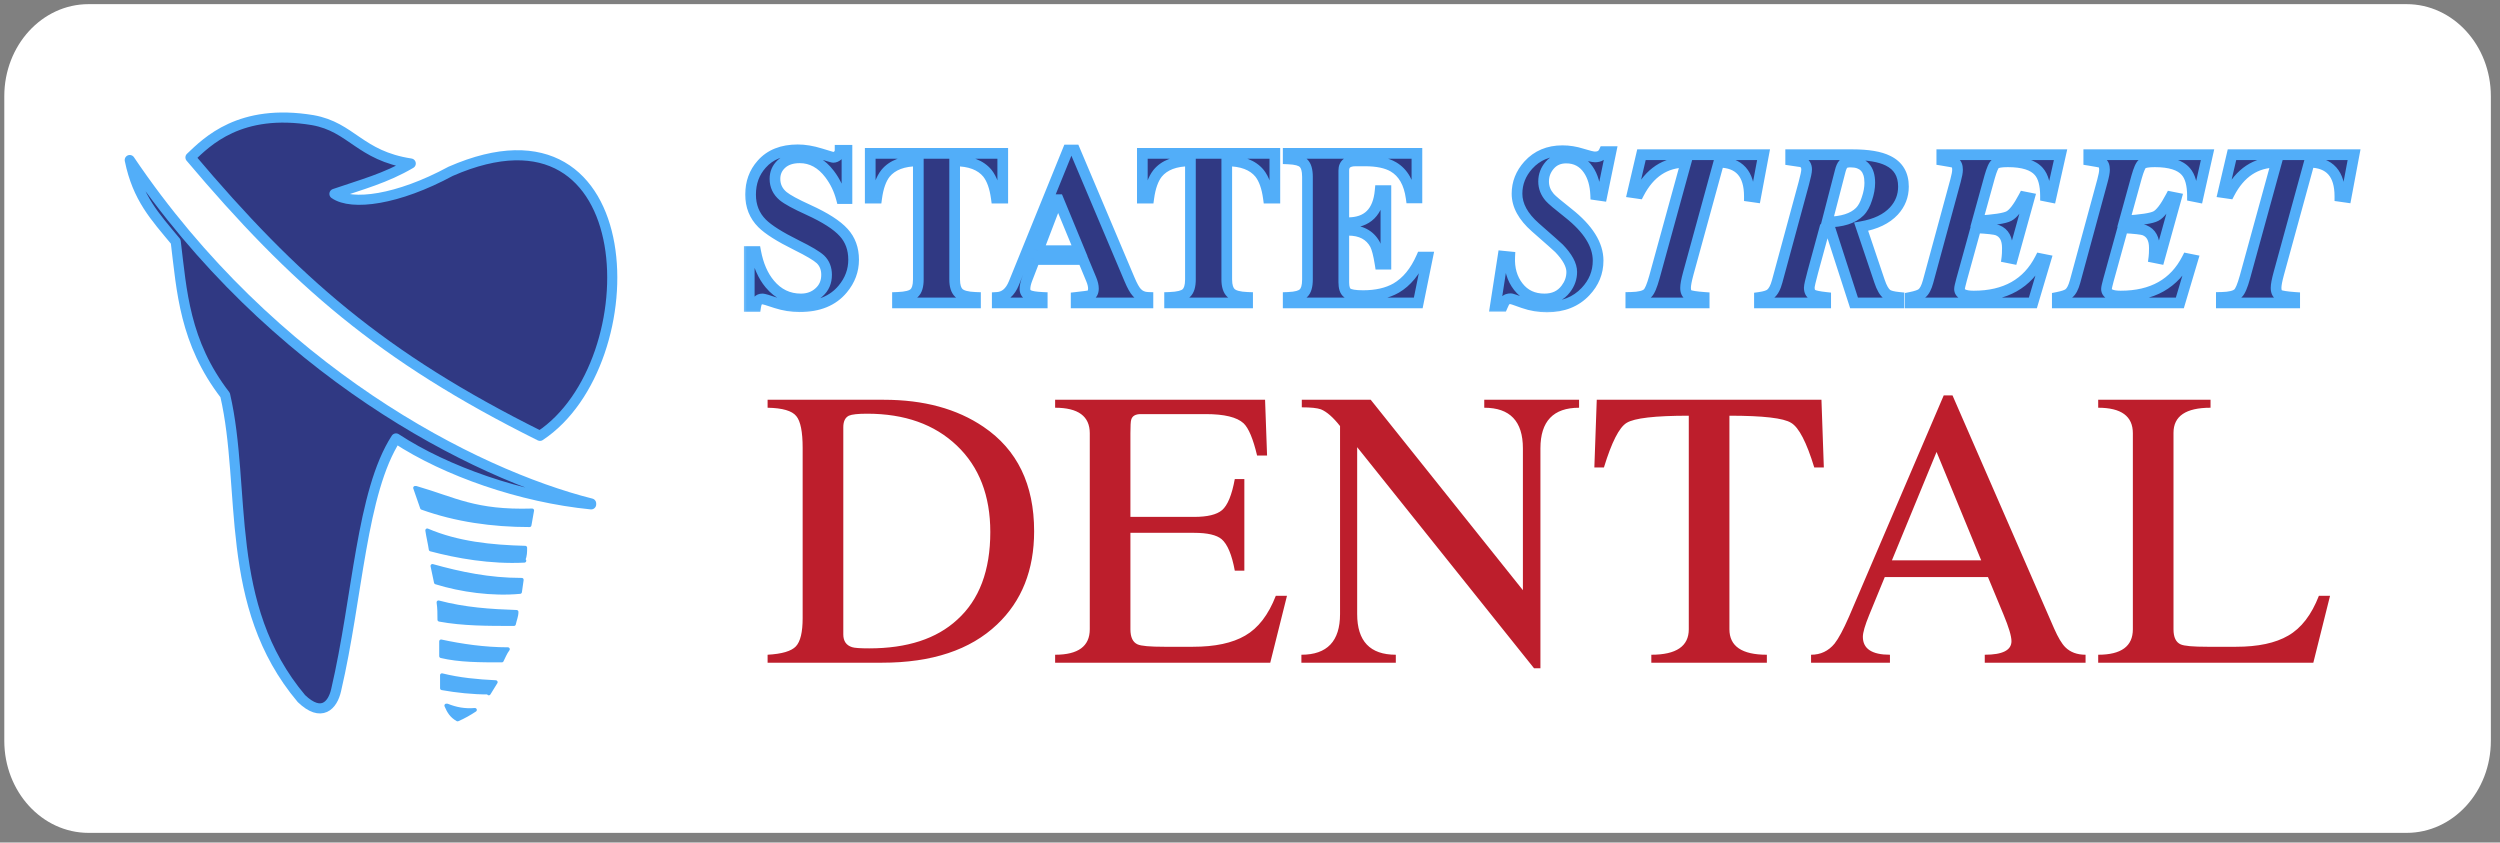 <svg width="181" height="61" viewBox="0 0 181 61" fill="none" xmlns="http://www.w3.org/2000/svg">
<rect x="0" y="0" width="181" height="61" fill="#808080" stroke="none"/>
<path d="M174.236 0.3H6.413C3.043 0.3 0.311 3.285 0.311 6.967V53.634C0.311 57.316 3.043 60.3 6.413 60.3H174.236C177.606 60.3 180.338 57.316 180.338 53.634V6.967C180.338 3.285 177.606 0.3 174.236 0.3Z" fill="white"/>
<mask id="path-2-outside-1_1415_1610" maskUnits="userSpaceOnUse" x="53.562" y="9.933" width="118" height="13" fill="black">
<rect fill="white" x="53.562" y="9.933" width="118" height="13"/>
<path d="M61.321 14.377H60.919C60.748 13.724 60.465 13.136 60.069 12.612C59.47 11.82 58.748 11.425 57.903 11.425C57.337 11.425 56.893 11.575 56.572 11.874C56.262 12.163 56.107 12.521 56.107 12.949C56.107 13.451 56.304 13.869 56.7 14.2C57 14.446 57.609 14.778 58.529 15.195C59.748 15.751 60.599 16.296 61.08 16.831C61.561 17.355 61.802 18.013 61.802 18.804C61.802 19.585 61.54 20.291 61.016 20.922C60.31 21.777 59.267 22.205 57.887 22.205C57.321 22.205 56.754 22.114 56.187 21.933C55.631 21.74 55.299 21.644 55.192 21.644C54.925 21.644 54.764 21.826 54.711 22.189H54.246V18.211H54.711C54.893 19.184 55.235 19.97 55.738 20.569C56.337 21.286 57.085 21.644 57.984 21.644C58.508 21.644 58.946 21.483 59.299 21.163C59.663 20.842 59.845 20.419 59.845 19.895C59.845 19.435 59.695 19.061 59.395 18.772C59.128 18.526 58.55 18.184 57.663 17.745C56.454 17.147 55.625 16.623 55.176 16.173C54.62 15.617 54.342 14.922 54.342 14.088C54.342 13.222 54.609 12.489 55.144 11.89C55.754 11.195 56.625 10.847 57.759 10.847C58.262 10.847 58.807 10.938 59.395 11.12C59.984 11.302 60.294 11.393 60.326 11.393C60.444 11.393 60.556 11.345 60.663 11.248C60.77 11.152 60.823 11.029 60.823 10.879H61.321V14.377ZM69.117 20.232C69.117 20.692 69.219 21.018 69.422 21.211C69.625 21.403 70.026 21.51 70.625 21.532V21.933H64.978V21.532C65.588 21.51 65.989 21.409 66.182 21.227C66.385 21.045 66.486 20.713 66.486 20.232V11.649C65.395 11.649 64.604 11.949 64.112 12.548C63.791 12.954 63.577 13.553 63.47 14.345H63.005V11.104H72.599V14.345H72.133C72.026 13.553 71.812 12.954 71.492 12.548C71 11.949 70.208 11.649 69.117 11.649V20.232ZM74.913 18.788L74.367 20.2C74.26 20.478 74.207 20.719 74.207 20.922C74.207 21.125 74.298 21.275 74.479 21.371C74.661 21.457 74.987 21.51 75.458 21.532V21.933H72.201V21.532C72.736 21.5 73.137 21.157 73.405 20.505L77.319 10.863H77.816L81.779 20.232C81.971 20.692 82.148 21.008 82.308 21.179C82.511 21.403 82.779 21.521 83.11 21.532V21.933H77.912V21.532C78.49 21.467 78.811 21.425 78.875 21.403C79.068 21.328 79.164 21.157 79.164 20.89C79.164 20.697 79.11 20.473 79.003 20.216L78.41 18.788H74.913ZM78.153 18.147L76.629 14.457H76.565L75.153 18.147H78.153ZM88.818 20.232C88.818 20.692 88.919 21.018 89.122 21.211C89.326 21.403 89.727 21.51 90.326 21.532V21.933H84.679V21.532C85.288 21.51 85.689 21.409 85.882 21.227C86.085 21.045 86.187 20.713 86.187 20.232V11.649C85.096 11.649 84.304 11.949 83.812 12.548C83.492 12.954 83.278 13.553 83.171 14.345H82.705V11.104H92.299V14.345H91.834C91.727 13.553 91.513 12.954 91.192 12.548C90.7 11.949 89.909 11.649 88.818 11.649V20.232ZM97.291 16.671V20.441C97.291 20.826 97.377 21.082 97.548 21.211C97.73 21.339 98.109 21.403 98.687 21.403C99.639 21.403 100.436 21.221 101.077 20.858C101.847 20.409 102.462 19.66 102.922 18.612H103.355L102.682 21.933H93.265V21.532C93.821 21.51 94.19 21.409 94.372 21.227C94.564 21.045 94.66 20.713 94.66 20.232V12.805C94.66 12.323 94.564 11.992 94.372 11.81C94.19 11.628 93.821 11.526 93.265 11.505V11.104H102.585V14.329H102.168C102.018 13.248 101.591 12.5 100.885 12.083C100.393 11.794 99.703 11.649 98.815 11.649H98.158C97.58 11.649 97.291 11.879 97.291 12.339V16.125H97.58C99.002 16.125 99.783 15.35 99.922 13.799H100.339V19.125H99.922C99.815 18.441 99.692 17.965 99.553 17.697C99.179 17.013 98.532 16.671 97.612 16.671H97.291ZM108.26 22.173L108.821 18.548L109.302 18.596C109.26 19.451 109.468 20.173 109.928 20.762C110.388 21.35 111.019 21.644 111.821 21.644C112.484 21.644 112.998 21.403 113.361 20.922C113.65 20.548 113.794 20.136 113.794 19.687C113.794 19.184 113.484 18.612 112.864 17.97C112.768 17.874 112.201 17.371 111.163 16.462C110.276 15.681 109.832 14.869 109.832 14.024C109.832 13.254 110.105 12.564 110.65 11.954C111.281 11.259 112.105 10.912 113.121 10.912C113.591 10.912 114.062 10.986 114.532 11.136C115.014 11.286 115.329 11.361 115.479 11.361C115.8 11.361 116.019 11.232 116.137 10.976H116.634L115.976 14.168L115.527 14.104C115.495 13.366 115.318 12.762 114.998 12.291C114.612 11.724 114.078 11.441 113.393 11.441C112.901 11.441 112.506 11.612 112.206 11.954C111.907 12.296 111.757 12.692 111.757 13.141C111.757 13.569 111.907 13.954 112.206 14.296C112.356 14.467 112.805 14.847 113.554 15.435C114.987 16.569 115.703 17.713 115.703 18.869C115.703 19.724 115.399 20.473 114.789 21.114C114.094 21.852 113.163 22.221 111.998 22.221C111.42 22.221 110.853 22.125 110.297 21.933C109.741 21.729 109.436 21.628 109.383 21.628C109.201 21.628 109.067 21.676 108.982 21.772C108.939 21.815 108.869 21.949 108.773 22.173H108.26ZM118.072 21.933V21.532C118.682 21.521 119.088 21.419 119.292 21.227C119.441 21.077 119.602 20.697 119.773 20.088L122.067 11.746C120.57 11.746 119.431 12.5 118.65 14.008L118.201 13.944L118.842 11.2H127.682L127.104 14.28L126.655 14.216C126.655 12.58 125.917 11.756 124.441 11.746L122.227 19.815C122.099 20.286 122.035 20.628 122.035 20.842C122.035 21.098 122.11 21.27 122.259 21.355C122.42 21.43 122.794 21.489 123.382 21.532V21.933H118.072ZM129.645 11.601V11.2H134.121C135.254 11.2 136.11 11.345 136.687 11.633C137.436 11.997 137.81 12.623 137.81 13.51C137.81 14.184 137.58 14.772 137.121 15.275C136.586 15.852 135.794 16.232 134.746 16.414L136.078 20.36C136.238 20.842 136.42 21.157 136.623 21.307C136.773 21.414 137.062 21.489 137.49 21.532V21.933H134.233L132.516 16.623H132.083L131.249 19.687C131.078 20.318 130.992 20.697 130.992 20.826C130.992 21.082 131.078 21.253 131.249 21.339C131.388 21.414 131.698 21.478 132.179 21.532V21.933H127.383V21.532C127.768 21.478 128.035 21.392 128.185 21.275C128.388 21.114 128.549 20.815 128.666 20.377L130.591 13.286C130.73 12.772 130.8 12.435 130.8 12.275C130.8 11.986 130.677 11.799 130.431 11.714C130.409 11.714 130.147 11.676 129.645 11.601ZM133.222 12.419L132.276 16.077C133.367 16.066 134.158 15.815 134.65 15.323C134.864 15.109 135.035 14.799 135.163 14.393C135.302 13.986 135.372 13.601 135.372 13.238C135.372 12.232 134.907 11.73 133.976 11.73C133.73 11.73 133.559 11.778 133.463 11.874C133.367 11.97 133.286 12.152 133.222 12.419ZM138.308 21.933V21.532C138.735 21.446 139.013 21.35 139.142 21.243C139.324 21.104 139.473 20.82 139.591 20.392L141.58 13.077C141.676 12.724 141.725 12.462 141.725 12.291C141.725 12.024 141.655 11.853 141.516 11.778C141.431 11.746 141.12 11.687 140.586 11.601V11.2H149.184L148.495 14.28L148.093 14.2C148.093 13.377 147.933 12.783 147.612 12.419C147.206 11.949 146.457 11.714 145.366 11.714C144.885 11.714 144.58 11.767 144.452 11.874C144.334 11.97 144.201 12.28 144.051 12.805L143.168 15.997C144.388 15.922 145.147 15.804 145.446 15.644C145.757 15.484 146.115 15.018 146.521 14.248L146.922 14.329L145.703 18.724L145.302 18.644C145.323 18.483 145.334 18.253 145.334 17.954C145.334 17.291 145.099 16.863 144.628 16.671C144.436 16.596 143.912 16.537 143.056 16.494L142.013 20.264C141.917 20.617 141.869 20.836 141.869 20.922C141.869 21.264 142.211 21.435 142.896 21.435C145.184 21.435 146.789 20.532 147.708 18.724L148.11 18.804L147.179 21.933H138.308ZM148.949 21.933V21.532C149.377 21.446 149.655 21.35 149.783 21.243C149.965 21.104 150.115 20.82 150.232 20.392L152.222 13.077C152.318 12.724 152.366 12.462 152.366 12.291C152.366 12.024 152.296 11.853 152.157 11.778C152.072 11.746 151.762 11.687 151.227 11.601V11.2H159.826L159.136 14.28L158.735 14.2C158.735 13.377 158.574 12.783 158.253 12.419C157.847 11.949 157.098 11.714 156.008 11.714C155.526 11.714 155.221 11.767 155.093 11.874C154.975 11.97 154.842 12.28 154.692 12.805L153.81 15.997C155.029 15.922 155.788 15.804 156.088 15.644C156.398 15.484 156.756 15.018 157.163 14.248L157.564 14.329L156.344 18.724L155.943 18.644C155.965 18.483 155.975 18.253 155.975 17.954C155.975 17.291 155.74 16.863 155.27 16.671C155.077 16.596 154.553 16.537 153.697 16.494L152.655 20.264C152.558 20.617 152.51 20.836 152.51 20.922C152.51 21.264 152.853 21.435 153.537 21.435C155.826 21.435 157.43 20.532 158.35 18.724L158.751 18.804L157.82 21.933H148.949ZM160.825 21.933V21.532C161.435 21.521 161.841 21.419 162.045 21.227C162.194 21.077 162.355 20.697 162.526 20.088L164.82 11.746C163.323 11.746 162.184 12.5 161.403 14.008L160.954 13.944L161.595 11.2H170.435L169.857 14.28L169.408 14.216C169.408 12.58 168.67 11.756 167.194 11.746L164.98 19.815C164.852 20.286 164.788 20.628 164.788 20.842C164.788 21.098 164.863 21.27 165.012 21.355C165.173 21.43 165.547 21.489 166.135 21.532V21.933H160.825Z"/>
</mask>
<path d="M61.321 14.377H60.919C60.748 13.724 60.465 13.136 60.069 12.612C59.47 11.82 58.748 11.425 57.903 11.425C57.337 11.425 56.893 11.575 56.572 11.874C56.262 12.163 56.107 12.521 56.107 12.949C56.107 13.451 56.304 13.869 56.7 14.2C57 14.446 57.609 14.778 58.529 15.195C59.748 15.751 60.599 16.296 61.08 16.831C61.561 17.355 61.802 18.013 61.802 18.804C61.802 19.585 61.54 20.291 61.016 20.922C60.31 21.777 59.267 22.205 57.887 22.205C57.321 22.205 56.754 22.114 56.187 21.933C55.631 21.74 55.299 21.644 55.192 21.644C54.925 21.644 54.764 21.826 54.711 22.189H54.246V18.211H54.711C54.893 19.184 55.235 19.97 55.738 20.569C56.337 21.286 57.085 21.644 57.984 21.644C58.508 21.644 58.946 21.483 59.299 21.163C59.663 20.842 59.845 20.419 59.845 19.895C59.845 19.435 59.695 19.061 59.395 18.772C59.128 18.526 58.55 18.184 57.663 17.745C56.454 17.147 55.625 16.623 55.176 16.173C54.62 15.617 54.342 14.922 54.342 14.088C54.342 13.222 54.609 12.489 55.144 11.89C55.754 11.195 56.625 10.847 57.759 10.847C58.262 10.847 58.807 10.938 59.395 11.12C59.984 11.302 60.294 11.393 60.326 11.393C60.444 11.393 60.556 11.345 60.663 11.248C60.77 11.152 60.823 11.029 60.823 10.879H61.321V14.377ZM69.117 20.232C69.117 20.692 69.219 21.018 69.422 21.211C69.625 21.403 70.026 21.51 70.625 21.532V21.933H64.978V21.532C65.588 21.51 65.989 21.409 66.182 21.227C66.385 21.045 66.486 20.713 66.486 20.232V11.649C65.395 11.649 64.604 11.949 64.112 12.548C63.791 12.954 63.577 13.553 63.47 14.345H63.005V11.104H72.599V14.345H72.133C72.026 13.553 71.812 12.954 71.492 12.548C71 11.949 70.208 11.649 69.117 11.649V20.232ZM74.913 18.788L74.367 20.2C74.26 20.478 74.207 20.719 74.207 20.922C74.207 21.125 74.298 21.275 74.479 21.371C74.661 21.457 74.987 21.51 75.458 21.532V21.933H72.201V21.532C72.736 21.5 73.137 21.157 73.405 20.505L77.319 10.863H77.816L81.779 20.232C81.971 20.692 82.148 21.008 82.308 21.179C82.511 21.403 82.779 21.521 83.11 21.532V21.933H77.912V21.532C78.49 21.467 78.811 21.425 78.875 21.403C79.068 21.328 79.164 21.157 79.164 20.89C79.164 20.697 79.11 20.473 79.003 20.216L78.41 18.788H74.913ZM78.153 18.147L76.629 14.457H76.565L75.153 18.147H78.153ZM88.818 20.232C88.818 20.692 88.919 21.018 89.122 21.211C89.326 21.403 89.727 21.51 90.326 21.532V21.933H84.679V21.532C85.288 21.51 85.689 21.409 85.882 21.227C86.085 21.045 86.187 20.713 86.187 20.232V11.649C85.096 11.649 84.304 11.949 83.812 12.548C83.492 12.954 83.278 13.553 83.171 14.345H82.705V11.104H92.299V14.345H91.834C91.727 13.553 91.513 12.954 91.192 12.548C90.7 11.949 89.909 11.649 88.818 11.649V20.232ZM97.291 16.671V20.441C97.291 20.826 97.377 21.082 97.548 21.211C97.73 21.339 98.109 21.403 98.687 21.403C99.639 21.403 100.436 21.221 101.077 20.858C101.847 20.409 102.462 19.66 102.922 18.612H103.355L102.682 21.933H93.265V21.532C93.821 21.51 94.19 21.409 94.372 21.227C94.564 21.045 94.66 20.713 94.66 20.232V12.805C94.66 12.323 94.564 11.992 94.372 11.81C94.19 11.628 93.821 11.526 93.265 11.505V11.104H102.585V14.329H102.168C102.018 13.248 101.591 12.5 100.885 12.083C100.393 11.794 99.703 11.649 98.815 11.649H98.158C97.58 11.649 97.291 11.879 97.291 12.339V16.125H97.58C99.002 16.125 99.783 15.35 99.922 13.799H100.339V19.125H99.922C99.815 18.441 99.692 17.965 99.553 17.697C99.179 17.013 98.532 16.671 97.612 16.671H97.291ZM108.26 22.173L108.821 18.548L109.302 18.596C109.26 19.451 109.468 20.173 109.928 20.762C110.388 21.35 111.019 21.644 111.821 21.644C112.484 21.644 112.998 21.403 113.361 20.922C113.65 20.548 113.794 20.136 113.794 19.687C113.794 19.184 113.484 18.612 112.864 17.97C112.768 17.874 112.201 17.371 111.163 16.462C110.276 15.681 109.832 14.869 109.832 14.024C109.832 13.254 110.105 12.564 110.65 11.954C111.281 11.259 112.105 10.912 113.121 10.912C113.591 10.912 114.062 10.986 114.532 11.136C115.014 11.286 115.329 11.361 115.479 11.361C115.8 11.361 116.019 11.232 116.137 10.976H116.634L115.976 14.168L115.527 14.104C115.495 13.366 115.318 12.762 114.998 12.291C114.612 11.724 114.078 11.441 113.393 11.441C112.901 11.441 112.506 11.612 112.206 11.954C111.907 12.296 111.757 12.692 111.757 13.141C111.757 13.569 111.907 13.954 112.206 14.296C112.356 14.467 112.805 14.847 113.554 15.435C114.987 16.569 115.703 17.713 115.703 18.869C115.703 19.724 115.399 20.473 114.789 21.114C114.094 21.852 113.163 22.221 111.998 22.221C111.42 22.221 110.853 22.125 110.297 21.933C109.741 21.729 109.436 21.628 109.383 21.628C109.201 21.628 109.067 21.676 108.982 21.772C108.939 21.815 108.869 21.949 108.773 22.173H108.26ZM118.072 21.933V21.532C118.682 21.521 119.088 21.419 119.292 21.227C119.441 21.077 119.602 20.697 119.773 20.088L122.067 11.746C120.57 11.746 119.431 12.5 118.65 14.008L118.201 13.944L118.842 11.2H127.682L127.104 14.28L126.655 14.216C126.655 12.58 125.917 11.756 124.441 11.746L122.227 19.815C122.099 20.286 122.035 20.628 122.035 20.842C122.035 21.098 122.11 21.27 122.259 21.355C122.42 21.43 122.794 21.489 123.382 21.532V21.933H118.072ZM129.645 11.601V11.2H134.121C135.254 11.2 136.11 11.345 136.687 11.633C137.436 11.997 137.81 12.623 137.81 13.51C137.81 14.184 137.58 14.772 137.121 15.275C136.586 15.852 135.794 16.232 134.746 16.414L136.078 20.36C136.238 20.842 136.42 21.157 136.623 21.307C136.773 21.414 137.062 21.489 137.49 21.532V21.933H134.233L132.516 16.623H132.083L131.249 19.687C131.078 20.318 130.992 20.697 130.992 20.826C130.992 21.082 131.078 21.253 131.249 21.339C131.388 21.414 131.698 21.478 132.179 21.532V21.933H127.383V21.532C127.768 21.478 128.035 21.392 128.185 21.275C128.388 21.114 128.549 20.815 128.666 20.377L130.591 13.286C130.73 12.772 130.8 12.435 130.8 12.275C130.8 11.986 130.677 11.799 130.431 11.714C130.409 11.714 130.147 11.676 129.645 11.601ZM133.222 12.419L132.276 16.077C133.367 16.066 134.158 15.815 134.65 15.323C134.864 15.109 135.035 14.799 135.163 14.393C135.302 13.986 135.372 13.601 135.372 13.238C135.372 12.232 134.907 11.73 133.976 11.73C133.73 11.73 133.559 11.778 133.463 11.874C133.367 11.97 133.286 12.152 133.222 12.419ZM138.308 21.933V21.532C138.735 21.446 139.013 21.35 139.142 21.243C139.324 21.104 139.473 20.82 139.591 20.392L141.58 13.077C141.676 12.724 141.725 12.462 141.725 12.291C141.725 12.024 141.655 11.853 141.516 11.778C141.431 11.746 141.12 11.687 140.586 11.601V11.2H149.184L148.495 14.28L148.093 14.2C148.093 13.377 147.933 12.783 147.612 12.419C147.206 11.949 146.457 11.714 145.366 11.714C144.885 11.714 144.58 11.767 144.452 11.874C144.334 11.97 144.201 12.28 144.051 12.805L143.168 15.997C144.388 15.922 145.147 15.804 145.446 15.644C145.757 15.484 146.115 15.018 146.521 14.248L146.922 14.329L145.703 18.724L145.302 18.644C145.323 18.483 145.334 18.253 145.334 17.954C145.334 17.291 145.099 16.863 144.628 16.671C144.436 16.596 143.912 16.537 143.056 16.494L142.013 20.264C141.917 20.617 141.869 20.836 141.869 20.922C141.869 21.264 142.211 21.435 142.896 21.435C145.184 21.435 146.789 20.532 147.708 18.724L148.11 18.804L147.179 21.933H138.308ZM148.949 21.933V21.532C149.377 21.446 149.655 21.35 149.783 21.243C149.965 21.104 150.115 20.82 150.232 20.392L152.222 13.077C152.318 12.724 152.366 12.462 152.366 12.291C152.366 12.024 152.296 11.853 152.157 11.778C152.072 11.746 151.762 11.687 151.227 11.601V11.2H159.826L159.136 14.28L158.735 14.2C158.735 13.377 158.574 12.783 158.253 12.419C157.847 11.949 157.098 11.714 156.008 11.714C155.526 11.714 155.221 11.767 155.093 11.874C154.975 11.97 154.842 12.28 154.692 12.805L153.81 15.997C155.029 15.922 155.788 15.804 156.088 15.644C156.398 15.484 156.756 15.018 157.163 14.248L157.564 14.329L156.344 18.724L155.943 18.644C155.965 18.483 155.975 18.253 155.975 17.954C155.975 17.291 155.74 16.863 155.27 16.671C155.077 16.596 154.553 16.537 153.697 16.494L152.655 20.264C152.558 20.617 152.51 20.836 152.51 20.922C152.51 21.264 152.853 21.435 153.537 21.435C155.826 21.435 157.43 20.532 158.35 18.724L158.751 18.804L157.82 21.933H148.949ZM160.825 21.933V21.532C161.435 21.521 161.841 21.419 162.045 21.227C162.194 21.077 162.355 20.697 162.526 20.088L164.82 11.746C163.323 11.746 162.184 12.5 161.403 14.008L160.954 13.944L161.595 11.2H170.435L169.857 14.28L169.408 14.216C169.408 12.58 168.67 11.756 167.194 11.746L164.98 19.815C164.852 20.286 164.788 20.628 164.788 20.842C164.788 21.098 164.863 21.27 165.012 21.355C165.173 21.43 165.547 21.489 166.135 21.532V21.933H160.825Z" fill="#303983"/>
<path d="M61.321 14.377V14.764H61.707V14.377H61.321ZM60.919 14.377L60.545 14.475L60.621 14.764H60.919V14.377ZM60.069 12.612L60.378 12.379L60.378 12.379L60.069 12.612ZM56.572 11.874L56.836 12.157L56.836 12.157L56.572 11.874ZM56.7 14.2L56.452 14.497L56.455 14.499L56.7 14.2ZM58.529 15.195L58.69 14.843L58.689 14.842L58.529 15.195ZM61.08 16.831L60.792 17.09L60.795 17.093L61.08 16.831ZM61.016 20.922L60.718 20.675L60.717 20.676L61.016 20.922ZM56.187 21.933L56.06 22.298L56.069 22.301L56.187 21.933ZM54.711 22.189V22.576H55.045L55.094 22.246L54.711 22.189ZM54.246 22.189H53.859V22.576H54.246V22.189ZM54.246 18.211V17.824H53.859V18.211H54.246ZM54.711 18.211L55.091 18.14L55.032 17.824H54.711V18.211ZM55.738 20.569L56.035 20.321L56.034 20.32L55.738 20.569ZM59.299 21.163L59.043 20.872L59.039 20.876L59.299 21.163ZM59.395 18.772L59.664 18.494L59.657 18.488L59.395 18.772ZM57.663 17.745L57.491 18.092L57.491 18.092L57.663 17.745ZM55.176 16.173L55.45 15.9L55.45 15.9L55.176 16.173ZM55.144 11.89L55.433 12.148L55.435 12.145L55.144 11.89ZM59.395 11.12L59.281 11.49L59.281 11.49L59.395 11.12ZM60.663 11.248L60.922 11.536L60.922 11.536L60.663 11.248ZM60.823 10.879V10.492H60.436V10.879H60.823ZM61.321 10.879H61.707V10.492H61.321V10.879ZM61.321 13.99H60.919V14.764H61.321V13.99ZM61.294 14.278C61.11 13.579 60.805 12.944 60.378 12.379L59.76 12.845C60.125 13.328 60.386 13.87 60.545 14.475L61.294 14.278ZM60.378 12.379C59.72 11.509 58.892 11.038 57.903 11.038V11.812C58.605 11.812 59.22 12.132 59.761 12.845L60.378 12.379ZM57.903 11.038C57.268 11.038 56.719 11.207 56.308 11.591L56.836 12.157C57.066 11.942 57.405 11.812 57.903 11.812V11.038ZM56.308 11.591C55.919 11.954 55.72 12.415 55.72 12.949H56.494C56.494 12.627 56.605 12.372 56.836 12.157L56.308 11.591ZM55.72 12.949C55.72 13.569 55.971 14.094 56.452 14.497L56.949 13.904C56.638 13.643 56.494 13.334 56.494 12.949H55.72ZM56.455 14.499C56.799 14.782 57.453 15.132 58.369 15.547L58.689 14.842C57.766 14.424 57.201 14.111 56.946 13.901L56.455 14.499ZM58.368 15.547C59.574 16.097 60.365 16.616 60.792 17.09L61.367 16.572C60.832 15.977 59.923 15.405 58.69 14.843L58.368 15.547ZM60.795 17.093C61.203 17.537 61.415 18.098 61.415 18.804H62.189C62.189 17.928 61.919 17.173 61.365 16.569L60.795 17.093ZM61.415 18.804C61.415 19.49 61.188 20.109 60.718 20.675L61.313 21.169C61.892 20.473 62.189 19.68 62.189 18.804H61.415ZM60.717 20.676C60.102 21.421 59.182 21.818 57.887 21.818V22.592C59.352 22.592 60.517 22.134 61.314 21.168L60.717 20.676ZM57.887 21.818C57.363 21.818 56.836 21.734 56.305 21.564L56.069 22.301C56.672 22.494 57.279 22.592 57.887 22.592V21.818ZM56.313 21.567C56.033 21.47 55.804 21.395 55.629 21.345C55.542 21.319 55.464 21.299 55.398 21.284C55.338 21.271 55.263 21.257 55.192 21.257V22.031C55.175 22.031 55.181 22.029 55.232 22.04C55.275 22.049 55.335 22.065 55.413 22.088C55.57 22.133 55.785 22.203 56.06 22.298L56.313 21.567ZM55.192 21.257C54.96 21.257 54.743 21.341 54.581 21.524C54.432 21.693 54.361 21.913 54.328 22.133L55.094 22.246C55.115 22.102 55.15 22.049 55.161 22.036C55.164 22.034 55.165 22.033 55.164 22.033C55.164 22.033 55.164 22.034 55.164 22.034C55.163 22.034 55.163 22.034 55.163 22.034C55.163 22.034 55.163 22.034 55.163 22.034C55.163 22.034 55.163 22.034 55.163 22.034C55.164 22.034 55.164 22.034 55.164 22.034C55.165 22.033 55.167 22.033 55.169 22.033C55.173 22.032 55.181 22.031 55.192 22.031V21.257ZM54.711 21.802H54.246V22.576H54.711V21.802ZM54.633 22.189V18.211H53.859V22.189H54.633ZM54.246 18.598H54.711V17.824H54.246V18.598ZM54.331 18.282C54.522 19.303 54.886 20.156 55.441 20.818L56.034 20.32C55.584 19.784 55.264 19.065 55.091 18.14L54.331 18.282ZM55.441 20.817C56.11 21.618 56.965 22.031 57.984 22.031V21.257C57.205 21.257 56.563 20.953 56.035 20.321L55.441 20.817ZM57.984 22.031C58.594 22.031 59.128 21.841 59.559 21.449L59.039 20.876C58.764 21.126 58.422 21.257 57.984 21.257V22.031ZM59.555 21.453C60.009 21.052 60.231 20.52 60.231 19.895H59.458C59.458 20.318 59.316 20.631 59.043 20.872L59.555 21.453ZM60.231 19.895C60.231 19.343 60.047 18.863 59.664 18.494L59.127 19.051C59.342 19.259 59.458 19.528 59.458 19.895H60.231ZM59.657 18.488C59.343 18.199 58.717 17.835 57.834 17.399L57.491 18.092C58.384 18.534 58.913 18.854 59.133 19.057L59.657 18.488ZM57.835 17.399C56.631 16.802 55.851 16.301 55.45 15.9L54.903 16.447C55.399 16.944 56.277 17.491 57.491 18.092L57.835 17.399ZM55.45 15.9C54.971 15.421 54.729 14.826 54.729 14.088H53.955C53.955 15.018 54.269 15.813 54.903 16.447L55.45 15.9ZM54.729 14.088C54.729 13.309 54.967 12.67 55.433 12.148L54.855 11.632C54.252 12.308 53.955 13.135 53.955 14.088H54.729ZM55.435 12.145C55.955 11.552 56.709 11.234 57.759 11.234V10.46C56.541 10.46 55.553 10.837 54.853 11.635L55.435 12.145ZM57.759 11.234C58.215 11.234 58.722 11.317 59.281 11.49L59.51 10.75C58.892 10.559 58.308 10.46 57.759 10.46V11.234ZM59.281 11.49C59.576 11.581 59.803 11.65 59.96 11.696C60.039 11.719 60.103 11.737 60.15 11.75C60.174 11.756 60.196 11.762 60.216 11.766C60.219 11.767 60.271 11.78 60.326 11.78V11.006C60.373 11.006 60.408 11.016 60.385 11.011C60.38 11.01 60.368 11.007 60.349 11.002C60.311 10.992 60.255 10.976 60.178 10.953C60.026 10.909 59.803 10.841 59.51 10.75L59.281 11.49ZM60.326 11.78C60.559 11.78 60.76 11.681 60.922 11.536L60.404 10.961C60.351 11.008 60.328 11.006 60.326 11.006V11.78ZM60.922 11.536C61.114 11.363 61.21 11.134 61.21 10.879H60.436C60.436 10.925 60.426 10.941 60.404 10.961L60.922 11.536ZM60.823 11.266H61.321V10.492H60.823V11.266ZM60.934 10.879V14.377H61.707V10.879H60.934ZM69.422 21.211L69.156 21.492L69.156 21.492L69.422 21.211ZM70.625 21.532H71.012V21.158L70.639 21.145L70.625 21.532ZM70.625 21.933V22.32H71.012V21.933H70.625ZM64.978 21.933H64.591V22.32H64.978V21.933ZM64.978 21.532L64.965 21.145L64.591 21.158V21.532H64.978ZM66.182 21.227L65.924 20.938L65.916 20.945L66.182 21.227ZM66.486 11.649H66.873V11.262H66.486V11.649ZM64.112 12.548L63.813 12.302L63.808 12.308L64.112 12.548ZM63.47 14.345V14.732H63.809L63.854 14.396L63.47 14.345ZM63.005 14.345H62.618V14.732H63.005V14.345ZM63.005 11.104V10.717H62.618V11.104H63.005ZM72.599 11.104H72.986V10.717H72.599V11.104ZM72.599 14.345V14.732H72.986V14.345H72.599ZM72.133 14.345L71.75 14.396L71.795 14.732H72.133V14.345ZM71.492 12.548L71.795 12.308L71.791 12.302L71.492 12.548ZM69.117 11.649V11.262H68.73V11.649H69.117ZM68.73 20.232C68.73 20.733 68.838 21.191 69.156 21.492L69.688 20.93C69.6 20.846 69.504 20.651 69.504 20.232H68.73ZM69.156 21.492C69.322 21.649 69.541 21.747 69.776 21.809C70.014 21.873 70.295 21.907 70.612 21.918L70.639 21.145C70.357 21.135 70.138 21.105 69.975 21.061C69.809 21.017 69.726 20.965 69.688 20.93L69.156 21.492ZM70.238 21.532V21.933H71.012V21.532H70.238ZM70.625 21.546H64.978V22.32H70.625V21.546ZM65.365 21.933V21.532H64.591V21.933H65.365ZM64.992 21.918C65.313 21.907 65.595 21.874 65.831 21.814C66.063 21.756 66.283 21.663 66.447 21.508L65.916 20.945C65.887 20.973 65.811 21.021 65.641 21.064C65.477 21.106 65.254 21.135 64.965 21.145L64.992 21.918ZM66.44 21.515C66.769 21.22 66.873 20.744 66.873 20.232H66.1C66.1 20.682 66 20.87 65.924 20.938L66.44 21.515ZM66.873 20.232V11.649H66.1V20.232H66.873ZM66.486 11.262C65.329 11.262 64.405 11.582 63.813 12.302L64.411 12.793C64.803 12.316 65.462 12.036 66.486 12.036V11.262ZM63.808 12.308C63.427 12.791 63.199 13.467 63.087 14.293L63.854 14.396C63.956 13.639 64.155 13.118 64.416 12.787L63.808 12.308ZM63.47 13.958H63.005V14.732H63.47V13.958ZM63.392 14.345V11.104H62.618V14.345H63.392ZM63.005 11.491H72.599V10.717H63.005V11.491ZM72.212 11.104V14.345H72.986V11.104H72.212ZM72.599 13.958H72.133V14.732H72.599V13.958ZM72.517 14.293C72.405 13.467 72.176 12.791 71.795 12.308L71.188 12.787C71.449 13.118 71.648 13.639 71.75 14.396L72.517 14.293ZM71.791 12.302C71.199 11.582 70.275 11.262 69.117 11.262V12.036C70.142 12.036 70.801 12.316 71.193 12.793L71.791 12.302ZM68.73 11.649V20.232H69.504V11.649H68.73ZM74.913 18.788V18.401H74.647L74.552 18.649L74.913 18.788ZM74.367 20.2L74.006 20.061L74.006 20.061L74.367 20.2ZM74.479 21.371L74.298 21.713L74.306 21.717L74.315 21.721L74.479 21.371ZM75.458 21.532H75.845V21.162L75.476 21.145L75.458 21.532ZM75.458 21.933V22.32H75.845V21.933H75.458ZM72.201 21.933H71.814V22.32H72.201V21.933ZM72.201 21.532L72.178 21.145L71.814 21.167V21.532H72.201ZM73.405 20.505L73.763 20.652L73.763 20.65L73.405 20.505ZM77.319 10.863V10.476H77.058L76.96 10.718L77.319 10.863ZM77.816 10.863L78.173 10.713L78.073 10.476H77.816V10.863ZM81.779 20.232L82.136 20.083L82.135 20.081L81.779 20.232ZM82.308 21.179L82.595 20.919L82.59 20.914L82.308 21.179ZM83.11 21.532H83.497V21.157L83.123 21.145L83.11 21.532ZM83.11 21.933V22.32H83.497V21.933H83.11ZM77.912 21.933H77.526V22.32H77.912V21.933ZM77.912 21.532L77.87 21.147L77.526 21.185V21.532H77.912ZM78.875 21.403L78.997 21.77L79.006 21.767L79.015 21.764L78.875 21.403ZM79.003 20.216L78.646 20.365L78.646 20.365L79.003 20.216ZM78.41 18.788L78.767 18.64L78.668 18.401H78.41V18.788ZM78.153 18.147V18.534H78.732L78.511 17.999L78.153 18.147ZM76.629 14.457L76.987 14.309L76.888 14.07H76.629V14.457ZM76.565 14.457V14.07H76.299L76.204 14.319L76.565 14.457ZM75.153 18.147L74.792 18.008L74.591 18.534H75.153V18.147ZM74.552 18.649L74.006 20.061L74.728 20.34L75.273 18.928L74.552 18.649ZM74.006 20.061C73.889 20.365 73.82 20.655 73.82 20.922H74.594C74.594 20.783 74.631 20.591 74.728 20.339L74.006 20.061ZM73.82 20.922C73.82 21.083 73.856 21.243 73.944 21.387C74.032 21.532 74.157 21.638 74.298 21.713L74.66 21.029C74.62 21.008 74.609 20.991 74.606 20.986C74.603 20.981 74.594 20.964 74.594 20.922H73.82ZM74.315 21.721C74.573 21.843 74.969 21.897 75.44 21.918L75.476 21.145C75.005 21.124 74.749 21.07 74.644 21.021L74.315 21.721ZM75.071 21.532V21.933H75.845V21.532H75.071ZM75.458 21.546H72.201V22.32H75.458V21.546ZM72.588 21.933V21.532H71.814V21.933H72.588ZM72.225 21.918C72.956 21.874 73.46 21.39 73.763 20.652L73.046 20.358C72.814 20.924 72.516 21.125 72.178 21.145L72.225 21.918ZM73.763 20.65L77.677 11.009L76.96 10.718L73.046 20.359L73.763 20.65ZM77.319 11.25H77.816V10.476H77.319V11.25ZM77.46 11.014L81.422 20.383L82.135 20.081L78.173 10.713L77.46 11.014ZM81.422 20.381C81.617 20.847 81.815 21.218 82.026 21.443L82.59 20.914C82.481 20.797 82.326 20.537 82.136 20.083L81.422 20.381ZM82.021 21.438C82.302 21.748 82.672 21.905 83.098 21.918L83.123 21.145C82.885 21.137 82.721 21.058 82.595 20.919L82.021 21.438ZM82.723 21.532V21.933H83.497V21.532H82.723ZM83.11 21.546H77.912V22.32H83.11V21.546ZM78.299 21.933V21.532H77.526V21.933H78.299ZM77.955 21.916C78.245 21.884 78.473 21.857 78.637 21.835C78.719 21.824 78.788 21.814 78.842 21.805C78.886 21.798 78.948 21.787 78.997 21.77L78.753 21.036C78.77 21.03 78.767 21.033 78.715 21.042C78.673 21.049 78.614 21.057 78.535 21.068C78.379 21.089 78.158 21.115 77.87 21.147L77.955 21.916ZM79.015 21.764C79.19 21.696 79.334 21.576 79.429 21.408C79.519 21.248 79.551 21.067 79.551 20.89H78.777C78.777 20.98 78.76 21.019 78.754 21.029C78.752 21.034 78.751 21.034 78.751 21.035C78.75 21.035 78.746 21.038 78.735 21.043L79.015 21.764ZM79.551 20.89C79.551 20.629 79.479 20.352 79.361 20.067L78.646 20.365C78.742 20.594 78.777 20.766 78.777 20.89H79.551ZM79.361 20.067L78.767 18.64L78.052 18.937L78.646 20.365L79.361 20.067ZM78.41 18.401H74.913V19.175H78.41V18.401ZM78.511 17.999L76.987 14.309L76.272 14.604L77.796 18.294L78.511 17.999ZM76.629 14.07H76.565V14.844H76.629V14.07ZM76.204 14.319L74.792 18.008L75.515 18.285L76.926 14.595L76.204 14.319ZM75.153 18.534H78.153V17.76H75.153V18.534ZM89.122 21.211L88.856 21.492L88.856 21.492L89.122 21.211ZM90.326 21.532H90.713V21.158L90.339 21.145L90.326 21.532ZM90.326 21.933V22.32H90.713V21.933H90.326ZM84.679 21.933H84.292V22.32H84.679V21.933ZM84.679 21.532L84.665 21.145L84.292 21.158V21.532H84.679ZM85.882 21.227L85.624 20.938L85.616 20.945L85.882 21.227ZM86.187 11.649H86.574V11.262H86.187V11.649ZM83.812 12.548L83.513 12.302L83.509 12.308L83.812 12.548ZM83.171 14.345V14.732H83.509L83.554 14.396L83.171 14.345ZM82.705 14.345H82.319V14.732H82.705V14.345ZM82.705 11.104V10.717H82.319V11.104H82.705ZM92.299 11.104H92.686V10.717H92.299V11.104ZM92.299 14.345V14.732H92.686V14.345H92.299ZM91.834 14.345L91.45 14.396L91.495 14.732H91.834V14.345ZM91.192 12.548L91.496 12.308L91.491 12.302L91.192 12.548ZM88.818 11.649V11.262H88.431V11.649H88.818ZM88.431 20.232C88.431 20.733 88.539 21.191 88.856 21.492L89.388 20.93C89.3 20.846 89.204 20.651 89.204 20.232H88.431ZM88.856 21.492C89.022 21.649 89.241 21.747 89.476 21.809C89.714 21.873 89.995 21.907 90.312 21.918L90.339 21.145C90.057 21.135 89.838 21.105 89.675 21.061C89.509 21.017 89.426 20.965 89.388 20.93L88.856 21.492ZM89.939 21.532V21.933H90.713V21.532H89.939ZM90.326 21.546H84.679V22.32H90.326V21.546ZM85.066 21.933V21.532H84.292V21.933H85.066ZM84.692 21.918C85.013 21.907 85.295 21.874 85.532 21.814C85.763 21.756 85.984 21.663 86.147 21.508L85.616 20.945C85.588 20.973 85.511 21.021 85.342 21.064C85.177 21.106 84.954 21.135 84.665 21.145L84.692 21.918ZM86.14 21.515C86.47 21.22 86.574 20.744 86.574 20.232H85.8C85.8 20.682 85.7 20.87 85.624 20.938L86.14 21.515ZM86.574 20.232V11.649H85.8V20.232H86.574ZM86.187 11.262C85.029 11.262 84.105 11.582 83.513 12.302L84.111 12.793C84.503 12.316 85.162 12.036 86.187 12.036V11.262ZM83.509 12.308C83.128 12.791 82.899 13.467 82.787 14.293L83.554 14.396C83.656 13.639 83.855 13.118 84.116 12.787L83.509 12.308ZM83.171 13.958H82.705V14.732H83.171V13.958ZM83.092 14.345V11.104H82.319V14.345H83.092ZM82.705 11.491H92.299V10.717H82.705V11.491ZM91.912 11.104V14.345H92.686V11.104H91.912ZM92.299 13.958H91.834V14.732H92.299V13.958ZM92.217 14.293C92.105 13.467 91.877 12.791 91.496 12.308L90.888 12.787C91.149 13.118 91.348 13.639 91.45 14.396L92.217 14.293ZM91.491 12.302C90.899 11.582 89.975 11.262 88.818 11.262V12.036C89.842 12.036 90.501 12.316 90.893 12.793L91.491 12.302ZM88.431 11.649V20.232H89.204V11.649H88.431ZM97.291 16.671V16.284H96.904V16.671H97.291ZM97.548 21.211L97.316 21.52L97.325 21.527L97.548 21.211ZM101.077 20.858L101.268 21.194L101.272 21.192L101.077 20.858ZM102.922 18.612V18.225H102.669L102.568 18.456L102.922 18.612ZM103.355 18.612L103.735 18.689L103.829 18.225H103.355V18.612ZM102.682 21.933V22.32H102.998L103.061 22.01L102.682 21.933ZM93.265 21.933H92.878V22.32H93.265V21.933ZM93.265 21.532L93.25 21.145L92.878 21.159V21.532H93.265ZM94.372 21.227L94.106 20.945L94.098 20.953L94.372 21.227ZM94.372 11.81L94.098 12.084L94.106 12.091L94.372 11.81ZM93.265 11.505H92.878V11.877L93.25 11.892L93.265 11.505ZM93.265 11.104V10.717H92.878V11.104H93.265ZM102.585 11.104H102.972V10.717H102.585V11.104ZM102.585 14.329V14.715H102.972V14.329H102.585ZM102.168 14.329L101.785 14.382L101.831 14.715H102.168V14.329ZM100.885 12.083L101.082 11.749L101.081 11.749L100.885 12.083ZM97.291 16.125H96.904V16.512H97.291V16.125ZM99.922 13.799V13.412H99.569L99.537 13.764L99.922 13.799ZM100.339 13.799H100.726V13.412H100.339V13.799ZM100.339 19.125V19.512H100.726V19.125H100.339ZM99.922 19.125L99.54 19.185L99.591 19.512H99.922V19.125ZM99.553 17.697L99.897 17.519L99.893 17.512L99.553 17.697ZM96.904 16.671V20.441H97.678V16.671H96.904ZM96.904 20.441C96.904 20.854 96.991 21.277 97.316 21.52L97.78 20.901C97.762 20.888 97.678 20.797 97.678 20.441H96.904ZM97.325 21.527C97.486 21.64 97.694 21.701 97.905 21.737C98.123 21.774 98.386 21.79 98.687 21.79V21.016C98.41 21.016 98.194 21.001 98.034 20.974C97.865 20.945 97.792 20.909 97.771 20.895L97.325 21.527ZM98.687 21.79C99.687 21.79 100.554 21.599 101.268 21.194L100.887 20.521C100.318 20.844 99.591 21.016 98.687 21.016V21.79ZM101.272 21.192C102.131 20.691 102.793 19.869 103.277 18.767L102.568 18.456C102.132 19.451 101.564 20.126 100.882 20.524L101.272 21.192ZM102.922 18.999H103.355V18.225H102.922V18.999ZM102.976 18.535L102.302 21.856L103.061 22.01L103.735 18.689L102.976 18.535ZM102.682 21.546H93.265V22.32H102.682V21.546ZM93.652 21.933V21.532H92.878V21.933H93.652ZM93.279 21.918C93.575 21.907 93.838 21.874 94.061 21.812C94.281 21.752 94.489 21.656 94.645 21.5L94.098 20.953C94.072 20.979 94.005 21.025 93.856 21.066C93.71 21.107 93.51 21.135 93.25 21.145L93.279 21.918ZM94.637 21.508C94.951 21.212 95.047 20.74 95.047 20.232H94.273C94.273 20.687 94.178 20.878 94.106 20.945L94.637 21.508ZM95.047 20.232V12.805H94.273V20.232H95.047ZM95.047 12.805C95.047 12.296 94.951 11.824 94.637 11.528L94.106 12.091C94.178 12.159 94.273 12.35 94.273 12.805H95.047ZM94.645 11.536C94.489 11.38 94.281 11.285 94.061 11.224C93.838 11.163 93.575 11.13 93.279 11.118L93.25 11.892C93.51 11.902 93.71 11.93 93.856 11.97C94.005 12.011 94.072 12.057 94.098 12.083L94.645 11.536ZM93.652 11.505V11.104H92.878V11.505H93.652ZM93.265 11.491H102.585V10.717H93.265V11.491ZM102.198 11.104V14.329H102.972V11.104H102.198ZM102.585 13.942H102.168V14.715H102.585V13.942ZM102.551 14.275C102.391 13.12 101.92 12.245 101.082 11.749L100.688 12.416C101.261 12.754 101.646 13.377 101.785 14.382L102.551 14.275ZM101.081 11.749C100.505 11.411 99.737 11.262 98.815 11.262V12.036C99.669 12.036 100.281 12.177 100.689 12.416L101.081 11.749ZM98.815 11.262H98.158V12.036H98.815V11.262ZM98.158 11.262C97.828 11.262 97.509 11.326 97.267 11.519C97.008 11.725 96.904 12.023 96.904 12.339H97.678C97.678 12.195 97.719 12.148 97.749 12.124C97.796 12.087 97.91 12.036 98.158 12.036V11.262ZM96.904 12.339V16.125H97.678V12.339H96.904ZM97.291 16.512H97.58V15.738H97.291V16.512ZM97.58 16.512C98.362 16.512 99.023 16.297 99.505 15.818C99.982 15.344 100.233 14.663 100.308 13.834L99.537 13.764C99.472 14.486 99.263 14.968 98.96 15.269C98.661 15.566 98.22 15.738 97.58 15.738V16.512ZM99.922 14.186H100.339V13.412H99.922V14.186ZM99.952 13.799V19.125H100.726V13.799H99.952ZM100.339 18.738H99.922V19.512H100.339V18.738ZM100.305 19.066C100.197 18.379 100.067 17.848 99.897 17.519L99.21 17.876C99.317 18.082 99.433 18.502 99.54 19.185L100.305 19.066ZM99.893 17.512C99.437 16.679 98.643 16.284 97.612 16.284V17.058C98.421 17.058 98.921 17.347 99.214 17.883L99.893 17.512ZM97.612 16.284H97.291V17.058H97.612V16.284ZM108.26 22.173L107.877 22.114L107.808 22.56H108.26V22.173ZM108.821 18.548L108.86 18.163L108.495 18.126L108.439 18.488L108.821 18.548ZM109.302 18.596L109.689 18.615L109.707 18.247L109.341 18.211L109.302 18.596ZM109.928 20.762L110.233 20.523L110.233 20.523L109.928 20.762ZM113.361 20.922L113.055 20.686L113.052 20.689L113.361 20.922ZM112.864 17.97L113.142 17.701L113.137 17.697L112.864 17.97ZM111.163 16.462L110.908 16.753L110.908 16.753L111.163 16.462ZM110.65 11.954L110.363 11.694L110.362 11.696L110.65 11.954ZM114.532 11.136L114.415 11.505L114.417 11.505L114.532 11.136ZM116.137 10.976V10.589H115.888L115.785 10.814L116.137 10.976ZM116.634 10.976L117.013 11.054L117.109 10.589H116.634V10.976ZM115.976 14.168L115.921 14.551L116.282 14.603L116.355 14.246L115.976 14.168ZM115.527 14.104L115.14 14.121L115.154 14.441L115.472 14.487L115.527 14.104ZM114.998 12.291L114.677 12.508L114.678 12.509L114.998 12.291ZM113.554 15.435L113.794 15.132L113.793 15.131L113.554 15.435ZM114.789 21.114L114.508 20.848L114.507 20.849L114.789 21.114ZM110.297 21.933L110.164 22.296L110.171 22.298L110.297 21.933ZM108.982 21.772L109.255 22.046L109.263 22.038L109.271 22.029L108.982 21.772ZM108.773 22.173V22.56H109.028L109.129 22.326L108.773 22.173ZM108.642 22.233L109.204 18.607L108.439 18.488L107.877 22.114L108.642 22.233ZM108.783 18.933L109.264 18.981L109.341 18.211L108.86 18.163L108.783 18.933ZM108.916 18.576C108.869 19.51 109.098 20.328 109.623 21L110.233 20.523C109.839 20.019 109.65 19.392 109.689 18.615L108.916 18.576ZM109.623 21C110.163 21.69 110.91 22.031 111.821 22.031V21.257C111.128 21.257 110.613 21.01 110.233 20.523L109.623 21ZM111.821 22.031C112.592 22.031 113.225 21.744 113.67 21.155L113.052 20.689C112.77 21.063 112.377 21.257 111.821 21.257V22.031ZM113.668 21.158C114.006 20.72 114.181 20.226 114.181 19.687H113.407C113.407 20.046 113.294 20.375 113.055 20.686L113.668 21.158ZM114.181 19.687C114.181 19.03 113.783 18.364 113.142 17.701L112.586 18.239C113.186 18.86 113.407 19.338 113.407 19.687H114.181ZM113.137 17.697C113.029 17.588 112.447 17.073 111.418 16.171L110.908 16.753C111.954 17.67 112.506 18.159 112.59 18.244L113.137 17.697ZM111.419 16.172C110.58 15.434 110.219 14.718 110.219 14.024H109.445C109.445 15.019 109.971 15.929 110.908 16.753L111.419 16.172ZM110.219 14.024C110.219 13.355 110.452 12.756 110.938 12.212L110.362 11.696C109.757 12.372 109.445 13.152 109.445 14.024H110.219ZM110.937 12.214C111.488 11.607 112.204 11.298 113.121 11.298V10.524C112.005 10.524 111.074 10.911 110.364 11.694L110.937 12.214ZM113.121 11.298C113.549 11.298 113.98 11.367 114.415 11.505L114.65 10.767C114.143 10.606 113.633 10.524 113.121 10.524V11.298ZM114.417 11.505C114.662 11.582 114.871 11.641 115.041 11.681C115.202 11.719 115.356 11.748 115.479 11.748V10.974C115.452 10.974 115.373 10.965 115.219 10.928C115.073 10.893 114.883 10.84 114.647 10.767L114.417 11.505ZM115.479 11.748C115.69 11.748 115.897 11.705 116.079 11.598C116.265 11.49 116.4 11.329 116.488 11.137L115.785 10.814C115.755 10.879 115.722 10.911 115.688 10.931C115.652 10.952 115.588 10.974 115.479 10.974V11.748ZM116.137 11.363H116.634V10.589H116.137V11.363ZM116.255 10.898L115.597 14.09L116.355 14.246L117.013 11.054L116.255 10.898ZM116.031 13.785L115.582 13.721L115.472 14.487L115.921 14.551L116.031 13.785ZM115.913 14.087C115.879 13.298 115.689 12.618 115.317 12.073L114.678 12.509C114.948 12.905 115.11 13.434 115.14 14.121L115.913 14.087ZM115.318 12.074C114.861 11.401 114.206 11.054 113.393 11.054V11.828C113.949 11.828 114.364 12.048 114.677 12.508L115.318 12.074ZM113.393 11.054C112.8 11.054 112.294 11.266 111.915 11.699L112.497 12.209C112.717 11.958 113.003 11.828 113.393 11.828V11.054ZM111.915 11.699C111.555 12.111 111.37 12.597 111.37 13.141H112.144C112.144 12.787 112.259 12.482 112.497 12.209L111.915 11.699ZM111.37 13.141C111.37 13.669 111.558 14.143 111.915 14.551L112.497 14.042C112.255 13.765 112.144 13.469 112.144 13.141H111.37ZM111.915 14.551C112.094 14.756 112.578 15.161 113.315 15.74L113.793 15.131C113.033 14.534 112.618 14.179 112.497 14.042L111.915 14.551ZM113.314 15.739C114.708 16.842 115.316 17.887 115.316 18.869H116.09C116.09 17.54 115.265 16.296 113.794 15.132L113.314 15.739ZM115.316 18.869C115.316 19.621 115.052 20.275 114.508 20.848L115.069 21.381C115.745 20.67 116.09 19.827 116.09 18.869H115.316ZM114.507 20.849C113.896 21.498 113.074 21.834 111.998 21.834V22.608C113.252 22.608 114.291 22.207 115.071 21.38L114.507 20.849ZM111.998 21.834C111.464 21.834 110.94 21.746 110.424 21.567L110.171 22.298C110.767 22.505 111.376 22.608 111.998 22.608V21.834ZM110.43 21.569C110.151 21.467 109.931 21.39 109.774 21.337C109.695 21.311 109.628 21.29 109.575 21.275C109.549 21.267 109.522 21.26 109.497 21.255C109.48 21.251 109.434 21.241 109.383 21.241V22.015C109.344 22.015 109.32 22.008 109.332 22.011C109.336 22.011 109.346 22.014 109.364 22.019C109.401 22.029 109.455 22.046 109.529 22.071C109.676 22.12 109.887 22.195 110.164 22.296L110.43 21.569ZM109.383 21.241C109.137 21.241 108.878 21.307 108.692 21.515L109.271 22.029C109.266 22.034 109.265 22.032 109.277 22.028C109.292 22.023 109.325 22.015 109.383 22.015V21.241ZM108.708 21.499C108.64 21.567 108.588 21.661 108.554 21.726C108.513 21.805 108.467 21.904 108.417 22.021L109.129 22.326C109.175 22.218 109.212 22.138 109.241 22.083C109.255 22.056 109.265 22.038 109.271 22.029C109.279 22.016 109.274 22.027 109.255 22.046L108.708 21.499ZM108.773 21.786H108.26V22.56H108.773V21.786ZM118.072 21.933H117.685V22.32H118.072V21.933ZM118.072 21.532L118.065 21.145L117.685 21.151V21.532H118.072ZM119.292 21.227L119.558 21.508L119.565 21.5L119.292 21.227ZM119.773 20.088L120.145 20.192L120.146 20.19L119.773 20.088ZM122.067 11.746L122.44 11.848L122.575 11.359H122.067V11.746ZM118.65 14.008L118.595 14.391L118.867 14.43L118.993 14.185L118.65 14.008ZM118.201 13.944L117.824 13.855L117.728 14.267L118.146 14.326L118.201 13.944ZM118.842 11.2V10.813H118.535L118.466 11.112L118.842 11.2ZM127.682 11.2L128.062 11.271L128.148 10.813H127.682V11.2ZM127.104 14.28L127.049 14.663L127.416 14.716L127.484 14.352L127.104 14.28ZM126.655 14.216H126.268V14.552L126.6 14.599L126.655 14.216ZM124.441 11.746L124.444 11.359L124.147 11.357L124.068 11.643L124.441 11.746ZM122.227 19.815L121.854 19.713L121.854 19.713L122.227 19.815ZM122.259 21.355L122.067 21.691L122.081 21.699L122.096 21.706L122.259 21.355ZM123.382 21.532H123.769V21.172L123.41 21.146L123.382 21.532ZM123.382 21.933V22.32H123.769V21.933H123.382ZM118.459 21.933V21.532H117.685V21.933H118.459ZM118.079 21.918C118.401 21.913 118.687 21.883 118.928 21.823C119.166 21.763 119.389 21.667 119.558 21.508L119.025 20.946C118.99 20.979 118.909 21.03 118.74 21.072C118.575 21.113 118.353 21.14 118.065 21.145L118.079 21.918ZM119.565 21.5C119.695 21.371 119.796 21.181 119.881 20.98C119.969 20.77 120.057 20.505 120.145 20.192L119.4 19.983C119.317 20.28 119.239 20.51 119.168 20.679C119.092 20.858 119.038 20.933 119.018 20.953L119.565 21.5ZM120.146 20.19L122.44 11.848L121.694 11.643L119.4 19.985L120.146 20.19ZM122.067 11.359C121.25 11.359 120.515 11.566 119.876 11.989C119.24 12.41 118.72 13.031 118.306 13.83L118.993 14.185C119.361 13.476 119.8 12.967 120.303 12.634C120.803 12.303 121.387 12.133 122.067 12.133V11.359ZM118.705 13.625L118.255 13.56L118.146 14.326L118.595 14.391L118.705 13.625ZM118.577 14.032L119.219 11.288L118.466 11.112L117.824 13.855L118.577 14.032ZM118.842 11.587H127.682V10.813H118.842V11.587ZM127.301 11.129L126.724 14.209L127.484 14.352L128.062 11.271L127.301 11.129ZM127.159 13.897L126.71 13.833L126.6 14.599L127.049 14.663L127.159 13.897ZM127.042 14.216C127.042 13.347 126.847 12.623 126.39 12.113C125.926 11.595 125.253 11.365 124.444 11.359L124.438 12.133C125.106 12.137 125.539 12.324 125.813 12.63C126.094 12.943 126.268 13.449 126.268 14.216H127.042ZM124.068 11.643L121.854 19.713L122.6 19.917L124.814 11.848L124.068 11.643ZM121.854 19.713C121.725 20.186 121.648 20.572 121.648 20.842H122.422C122.422 20.684 122.473 20.386 122.601 19.917L121.854 19.713ZM121.648 20.842C121.648 21.163 121.744 21.506 122.067 21.691L122.451 21.019C122.451 21.019 122.451 21.019 122.451 21.019C122.452 21.019 122.452 21.02 122.452 21.02C122.452 21.02 122.452 21.02 122.452 21.02C122.452 21.02 122.452 21.02 122.452 21.02C122.452 21.02 122.452 21.02 122.452 21.02C122.452 21.02 122.452 21.02 122.452 21.02C122.452 21.019 122.451 21.019 122.451 21.018C122.449 21.016 122.448 21.013 122.445 21.008C122.436 20.985 122.422 20.935 122.422 20.842H121.648ZM122.096 21.706C122.229 21.768 122.409 21.807 122.6 21.838C122.802 21.869 123.055 21.896 123.354 21.918L123.41 21.146C123.122 21.125 122.893 21.1 122.72 21.073C122.538 21.044 122.451 21.017 122.423 21.005L122.096 21.706ZM122.995 21.532V21.933H123.769V21.532H122.995ZM123.382 21.546H118.072V22.32H123.382V21.546ZM129.645 11.601H129.258V11.935L129.588 11.984L129.645 11.601ZM129.645 11.2V10.813H129.258V11.2H129.645ZM136.687 11.633L136.514 11.979L136.518 11.981L136.687 11.633ZM137.121 15.275L137.404 15.538L137.406 15.536L137.121 15.275ZM134.746 16.414L134.68 16.033L134.235 16.11L134.38 16.538L134.746 16.414ZM136.078 20.36L136.445 20.238L136.444 20.237L136.078 20.36ZM136.623 21.307L136.394 21.619L136.398 21.622L136.623 21.307ZM137.49 21.532H137.876V21.181L137.528 21.146L137.49 21.532ZM137.49 21.933V22.32H137.876V21.933H137.49ZM134.233 21.933L133.865 22.052L133.951 22.32H134.233V21.933ZM132.516 16.623L132.885 16.503L132.798 16.236H132.516V16.623ZM132.083 16.623V16.236H131.788L131.71 16.521L132.083 16.623ZM131.249 19.687L130.876 19.585L130.876 19.585L131.249 19.687ZM131.249 21.339L131.433 20.998L131.422 20.993L131.249 21.339ZM132.179 21.532H132.566V21.185L132.222 21.147L132.179 21.532ZM132.179 21.933V22.32H132.566V21.933H132.179ZM127.383 21.933H126.996V22.32H127.383V21.933ZM127.383 21.532L127.33 21.148L126.996 21.195V21.532H127.383ZM128.185 21.275L128.424 21.579L128.425 21.579L128.185 21.275ZM128.666 20.377L128.293 20.275L128.292 20.276L128.666 20.377ZM130.591 13.286L130.965 13.387L130.965 13.387L130.591 13.286ZM130.431 11.714L130.558 11.348L130.496 11.327H130.431V11.714ZM133.222 12.419L133.597 12.516L133.598 12.51L133.222 12.419ZM132.276 16.077L131.901 15.98L131.775 16.469L132.28 16.464L132.276 16.077ZM134.65 15.323L134.376 15.05L134.376 15.05L134.65 15.323ZM135.163 14.393L134.797 14.267L134.794 14.276L135.163 14.393ZM130.032 11.601V11.2H129.258V11.601H130.032ZM129.645 11.587H134.121V10.813H129.645V11.587ZM134.121 11.587C135.233 11.587 136.017 11.731 136.514 11.979L136.86 11.287C136.203 10.958 135.275 10.813 134.121 10.813V11.587ZM136.518 11.981C136.835 12.135 137.054 12.335 137.198 12.574C137.342 12.815 137.423 13.121 137.423 13.51H138.197C138.197 13.012 138.092 12.561 137.862 12.177C137.631 11.79 137.289 11.495 136.856 11.285L136.518 11.981ZM137.423 13.51C137.423 14.086 137.231 14.582 136.835 15.014L137.406 15.536C137.93 14.963 138.197 14.282 138.197 13.51H137.423ZM136.837 15.012C136.377 15.509 135.674 15.86 134.68 16.033L134.812 16.795C135.915 16.604 136.795 16.196 137.404 15.538L136.837 15.012ZM134.38 16.538L135.711 20.484L136.444 20.237L135.113 16.29L134.38 16.538ZM135.711 20.483C135.875 20.976 136.088 21.393 136.394 21.619L136.853 20.995C136.752 20.921 136.601 20.707 136.445 20.238L135.711 20.483ZM136.398 21.622C136.528 21.715 136.69 21.775 136.855 21.818C137.025 21.862 137.225 21.894 137.451 21.917L137.528 21.146C137.326 21.126 137.168 21.1 137.049 21.069C136.926 21.037 136.868 21.006 136.848 20.992L136.398 21.622ZM137.103 21.532V21.933H137.876V21.532H137.103ZM137.49 21.546H134.233V22.32H137.49V21.546ZM134.601 21.814L132.885 16.503L132.148 16.742L133.865 22.052L134.601 21.814ZM132.516 16.236H132.083V17.009H132.516V16.236ZM131.71 16.521L130.876 19.585L131.622 19.788L132.457 16.724L131.71 16.521ZM130.876 19.585C130.789 19.903 130.724 20.162 130.679 20.36C130.638 20.542 130.605 20.711 130.605 20.826H131.379C131.379 20.827 131.38 20.805 131.39 20.747C131.399 20.693 131.413 20.621 131.434 20.53C131.475 20.348 131.538 20.101 131.622 19.788L130.876 19.585ZM130.605 20.826C130.605 21.171 130.729 21.511 131.076 21.685L131.422 20.993C131.411 20.988 131.408 20.984 131.403 20.974C131.394 20.957 131.379 20.913 131.379 20.826H130.605ZM131.066 21.68C131.187 21.745 131.345 21.789 131.508 21.822C131.679 21.858 131.89 21.889 132.137 21.916L132.222 21.147C131.988 21.121 131.803 21.093 131.664 21.064C131.517 21.034 131.45 21.008 131.432 20.998L131.066 21.68ZM131.793 21.532V21.933H132.566V21.532H131.793ZM132.179 21.546H127.383V22.32H132.179V21.546ZM127.77 21.933V21.532H126.996V21.933H127.77ZM127.436 21.915C127.832 21.86 128.188 21.764 128.424 21.579L127.946 20.971C127.882 21.021 127.704 21.096 127.33 21.148L127.436 21.915ZM128.425 21.579C128.727 21.34 128.915 20.942 129.04 20.477L128.292 20.276C128.182 20.688 128.05 20.889 127.945 20.971L128.425 21.579ZM129.04 20.478L130.965 13.387L130.218 13.184L128.293 20.275L129.04 20.478ZM130.965 13.387C131.035 13.126 131.09 12.905 131.127 12.726C131.162 12.554 131.187 12.397 131.187 12.275H130.413C130.413 12.313 130.403 12.405 130.369 12.57C130.336 12.728 130.286 12.932 130.218 13.185L130.965 13.387ZM131.187 12.275C131.187 12.077 131.144 11.878 131.031 11.706C130.915 11.53 130.748 11.414 130.558 11.348L130.304 12.079C130.36 12.099 130.377 12.119 130.384 12.131C130.394 12.145 130.413 12.185 130.413 12.275H131.187ZM130.431 11.327C130.455 11.327 130.473 11.329 130.456 11.327C130.449 11.327 130.437 11.325 130.42 11.323C130.387 11.319 130.338 11.312 130.273 11.303C130.143 11.284 129.953 11.256 129.702 11.219L129.588 11.984C129.839 12.021 130.031 12.05 130.164 12.069C130.23 12.078 130.282 12.085 130.319 12.09C130.338 12.093 130.354 12.095 130.367 12.096C130.37 12.097 130.401 12.101 130.431 12.101V11.327ZM132.848 12.322L131.901 15.98L132.65 16.174L133.597 12.516L132.848 12.322ZM132.28 16.464C133.416 16.453 134.328 16.192 134.924 15.597L134.376 15.05C133.988 15.438 133.317 15.68 132.272 15.69L132.28 16.464ZM134.924 15.597C135.196 15.325 135.392 14.952 135.532 14.509L134.794 14.276C134.678 14.646 134.532 14.894 134.376 15.05L134.924 15.597ZM135.529 14.518C135.68 14.078 135.759 13.651 135.759 13.238H134.985C134.985 13.552 134.925 13.894 134.797 14.267L135.529 14.518ZM135.759 13.238C135.759 12.682 135.631 12.194 135.307 11.844C134.978 11.488 134.509 11.343 133.976 11.343V12.117C134.374 12.117 134.603 12.223 134.739 12.369C134.88 12.522 134.985 12.787 134.985 13.238H135.759ZM133.976 11.343C133.703 11.343 133.398 11.392 133.189 11.6L133.736 12.148C133.726 12.159 133.727 12.15 133.768 12.138C133.809 12.127 133.876 12.117 133.976 12.117V11.343ZM133.189 11.6C133.013 11.777 132.913 12.05 132.846 12.329L133.598 12.51C133.627 12.391 133.657 12.302 133.685 12.239C133.698 12.207 133.711 12.185 133.72 12.17C133.725 12.162 133.729 12.156 133.732 12.153C133.733 12.151 133.735 12.15 133.735 12.149C133.736 12.148 133.736 12.148 133.736 12.148C133.736 12.148 133.736 12.148 133.736 12.148C133.736 12.148 133.736 12.148 133.736 12.148L133.189 11.6ZM138.308 21.933H137.921V22.32H138.308V21.933ZM138.308 21.532L138.232 21.152L137.921 21.214V21.532H138.308ZM139.142 21.243L138.907 20.935L138.9 20.94L138.894 20.945L139.142 21.243ZM139.591 20.392L139.964 20.495L139.964 20.494L139.591 20.392ZM141.58 13.077L141.207 12.975L141.207 12.976L141.58 13.077ZM141.516 11.778L141.7 11.437L141.676 11.425L141.652 11.415L141.516 11.778ZM140.586 11.601H140.199V11.931L140.524 11.983L140.586 11.601ZM140.586 11.2V10.813H140.199V11.2H140.586ZM149.184 11.2L149.562 11.285L149.668 10.813H149.184V11.2ZM148.495 14.28L148.419 14.66L148.789 14.734L148.872 14.365L148.495 14.28ZM148.093 14.2H147.707V14.517L148.018 14.58L148.093 14.2ZM147.612 12.419L147.319 12.672L147.322 12.675L147.612 12.419ZM144.452 11.874L144.697 12.174L144.7 12.171L144.452 11.874ZM144.051 12.805L143.679 12.698L143.678 12.701L144.051 12.805ZM143.168 15.997L142.795 15.894L142.651 16.416L143.192 16.383L143.168 15.997ZM145.446 15.644L145.269 15.3L145.264 15.303L145.446 15.644ZM146.521 14.248L146.597 13.869L146.314 13.812L146.179 14.068L146.521 14.248ZM146.922 14.329L147.295 14.432L147.407 14.031L146.998 13.949L146.922 14.329ZM145.703 18.724L145.627 19.104L145.98 19.174L146.076 18.828L145.703 18.724ZM145.302 18.644L144.919 18.593L144.871 18.952L145.226 19.023L145.302 18.644ZM144.628 16.671L144.775 16.312L144.769 16.31L144.628 16.671ZM143.056 16.494L143.075 16.108L142.766 16.092L142.683 16.391L143.056 16.494ZM142.013 20.264L141.64 20.161L141.64 20.162L142.013 20.264ZM147.708 18.724L147.784 18.345L147.497 18.287L147.364 18.549L147.708 18.724ZM148.11 18.804L148.48 18.915L148.601 18.508L148.185 18.425L148.11 18.804ZM147.179 21.933V22.32H147.468L147.55 22.043L147.179 21.933ZM138.695 21.933V21.532H137.921V21.933H138.695ZM138.383 21.911C138.607 21.866 138.802 21.817 138.964 21.761C139.118 21.707 139.272 21.638 139.389 21.54L138.894 20.945C138.883 20.954 138.834 20.987 138.71 21.03C138.594 21.07 138.436 21.111 138.232 21.152L138.383 21.911ZM139.377 21.55C139.665 21.33 139.842 20.939 139.964 20.495L139.218 20.29C139.105 20.701 138.983 20.878 138.907 20.935L139.377 21.55ZM139.964 20.494L141.954 13.179L141.207 12.976L139.218 20.291L139.964 20.494ZM141.954 13.179C142.051 12.822 142.112 12.517 142.112 12.291H141.338C141.338 12.407 141.302 12.627 141.207 12.975L141.954 13.179ZM142.112 12.291C142.112 11.984 142.034 11.617 141.7 11.437L141.333 12.118C141.31 12.106 141.307 12.091 141.314 12.108C141.324 12.131 141.338 12.187 141.338 12.291H142.112ZM141.652 11.415C141.572 11.385 141.438 11.357 141.291 11.329C141.131 11.299 140.916 11.262 140.647 11.219L140.524 11.983C140.79 12.026 140.997 12.061 141.147 12.09C141.222 12.104 141.28 12.116 141.323 12.126C141.371 12.137 141.385 12.142 141.38 12.14L141.652 11.415ZM140.973 11.601V11.2H140.199V11.601H140.973ZM140.586 11.587H149.184V10.813H140.586V11.587ZM148.807 11.116L148.117 14.196L148.872 14.365L149.562 11.285L148.807 11.116ZM148.57 13.901L148.169 13.821L148.018 14.58L148.419 14.66L148.57 13.901ZM148.48 14.2C148.48 13.343 148.317 12.633 147.902 12.163L147.322 12.675C147.55 12.933 147.707 13.41 147.707 14.2H148.48ZM147.905 12.166C147.385 11.565 146.489 11.327 145.366 11.327V12.101C146.425 12.101 147.026 12.333 147.319 12.672L147.905 12.166ZM145.366 11.327C145.114 11.327 144.893 11.341 144.71 11.373C144.539 11.403 144.348 11.457 144.204 11.577L144.7 12.171C144.684 12.184 144.71 12.158 144.844 12.135C144.965 12.113 145.137 12.101 145.366 12.101V11.327ZM144.207 11.575C144.069 11.687 143.976 11.867 143.908 12.026C143.832 12.202 143.756 12.429 143.679 12.698L144.423 12.911C144.496 12.656 144.561 12.466 144.619 12.332C144.684 12.18 144.717 12.157 144.697 12.174L144.207 11.575ZM143.678 12.701L142.795 15.894L143.541 16.1L144.424 12.908L143.678 12.701ZM143.192 16.383C143.808 16.345 144.315 16.296 144.712 16.235C145.094 16.176 145.416 16.099 145.629 15.985L145.264 15.303C145.177 15.349 144.97 15.412 144.593 15.47C144.23 15.526 143.748 15.574 143.145 15.611L143.192 16.383ZM145.624 15.988C145.853 15.87 146.061 15.662 146.254 15.411C146.452 15.155 146.654 14.825 146.864 14.429L146.179 14.068C145.982 14.442 145.802 14.73 145.641 14.939C145.476 15.153 145.35 15.258 145.269 15.3L145.624 15.988ZM146.445 14.628L146.846 14.708L146.998 13.949L146.597 13.869L146.445 14.628ZM146.55 14.225L145.33 18.621L146.076 18.828L147.295 14.432L146.55 14.225ZM145.779 18.345L145.378 18.265L145.226 19.023L145.627 19.104L145.779 18.345ZM145.686 18.695C145.71 18.509 145.721 18.259 145.721 17.954H144.947C144.947 18.248 144.937 18.458 144.919 18.593L145.686 18.695ZM145.721 17.954C145.721 17.58 145.655 17.237 145.497 16.95C145.335 16.655 145.088 16.441 144.775 16.313L144.482 17.029C144.639 17.093 144.746 17.189 144.819 17.322C144.896 17.462 144.947 17.665 144.947 17.954H145.721ZM144.769 16.31C144.62 16.252 144.394 16.215 144.134 16.186C143.861 16.155 143.507 16.129 143.075 16.108L143.037 16.881C143.461 16.902 143.797 16.927 144.048 16.955C144.312 16.985 144.445 17.014 144.488 17.031L144.769 16.31ZM142.683 16.391L141.64 20.161L142.386 20.367L143.429 16.597L142.683 16.391ZM141.64 20.162C141.591 20.342 141.553 20.492 141.527 20.61C141.504 20.717 141.482 20.832 141.482 20.922H142.256C142.256 20.927 142.258 20.889 142.283 20.776C142.305 20.676 142.339 20.54 142.387 20.366L141.64 20.162ZM141.482 20.922C141.482 21.075 141.521 21.227 141.611 21.361C141.699 21.493 141.821 21.587 141.953 21.653C142.205 21.779 142.534 21.822 142.896 21.822V21.048C142.573 21.048 142.389 21.006 142.299 20.961C142.259 20.941 142.253 20.928 142.255 20.932C142.259 20.938 142.256 20.94 142.256 20.922H141.482ZM142.896 21.822C144.091 21.822 145.133 21.586 146.005 21.095C146.881 20.602 147.562 19.864 148.053 18.9L147.364 18.549C146.935 19.392 146.355 20.01 145.626 20.42C144.894 20.833 143.99 21.048 142.896 21.048V21.822ZM147.633 19.104L148.034 19.184L148.185 18.425L147.784 18.345L147.633 19.104ZM147.739 18.694L146.808 21.822L147.55 22.043L148.48 18.915L147.739 18.694ZM147.179 21.546H138.308V22.32H147.179V21.546ZM148.949 21.933H148.562V22.32H148.949V21.933ZM148.949 21.532L148.873 21.152L148.562 21.214V21.532H148.949ZM149.783 21.243L149.548 20.935L149.542 20.94L149.535 20.945L149.783 21.243ZM150.232 20.392L150.605 20.495L150.606 20.494L150.232 20.392ZM152.222 13.077L151.848 12.975L151.848 12.976L152.222 13.077ZM152.157 11.778L152.341 11.437L152.318 11.425L152.293 11.415L152.157 11.778ZM151.227 11.601H150.84V11.931L151.166 11.983L151.227 11.601ZM151.227 11.2V10.813H150.84V11.2H151.227ZM159.826 11.2L160.203 11.285L160.309 10.813H159.826V11.2ZM159.136 14.28L159.06 14.66L159.431 14.734L159.513 14.365L159.136 14.28ZM158.735 14.2H158.348V14.517L158.659 14.58L158.735 14.2ZM158.253 12.419L157.961 12.672L157.963 12.675L158.253 12.419ZM155.093 11.874L155.338 12.174L155.341 12.171L155.093 11.874ZM154.692 12.805L154.32 12.698L154.319 12.701L154.692 12.805ZM153.81 15.997L153.437 15.894L153.292 16.416L153.833 16.383L153.81 15.997ZM156.088 15.644L155.91 15.3L155.905 15.303L156.088 15.644ZM157.163 14.248L157.238 13.869L156.955 13.812L156.82 14.068L157.163 14.248ZM157.564 14.329L157.937 14.432L158.048 14.031L157.64 13.949L157.564 14.329ZM156.344 18.724L156.269 19.104L156.621 19.174L156.717 18.828L156.344 18.724ZM155.943 18.644L155.56 18.593L155.512 18.952L155.867 19.023L155.943 18.644ZM155.27 16.671L155.416 16.312L155.41 16.31L155.27 16.671ZM153.697 16.494L153.717 16.108L153.407 16.092L153.325 16.391L153.697 16.494ZM152.655 20.264L152.282 20.161L152.281 20.162L152.655 20.264ZM158.35 18.724L158.426 18.345L158.138 18.287L158.005 18.549L158.35 18.724ZM158.751 18.804L159.122 18.915L159.243 18.508L158.827 18.425L158.751 18.804ZM157.82 21.933V22.32H158.109L158.191 22.043L157.82 21.933ZM149.336 21.933V21.532H148.562V21.933H149.336ZM149.025 21.911C149.248 21.866 149.443 21.817 149.605 21.761C149.76 21.707 149.913 21.638 150.031 21.54L149.535 20.945C149.525 20.954 149.475 20.987 149.352 21.03C149.235 21.07 149.077 21.111 148.873 21.152L149.025 21.911ZM150.018 21.55C150.306 21.33 150.483 20.939 150.605 20.495L149.859 20.29C149.746 20.701 149.624 20.878 149.548 20.935L150.018 21.55ZM150.606 20.494L152.595 13.179L151.848 12.976L149.859 20.291L150.606 20.494ZM152.595 13.179C152.692 12.822 152.753 12.517 152.753 12.291H151.979C151.979 12.407 151.943 12.627 151.848 12.975L152.595 13.179ZM152.753 12.291C152.753 11.984 152.675 11.617 152.341 11.437L151.974 12.118C151.951 12.106 151.948 12.091 151.955 12.108C151.965 12.131 151.979 12.187 151.979 12.291H152.753ZM152.293 11.415C152.213 11.385 152.079 11.357 151.933 11.329C151.772 11.299 151.557 11.262 151.288 11.219L151.166 11.983C151.432 12.026 151.639 12.061 151.788 12.09C151.863 12.104 151.922 12.116 151.964 12.126C152.012 12.137 152.026 12.142 152.021 12.14L152.293 11.415ZM151.614 11.601V11.2H150.84V11.601H151.614ZM151.227 11.587H159.826V10.813H151.227V11.587ZM159.448 11.116L158.758 14.196L159.513 14.365L160.203 11.285L159.448 11.116ZM159.212 13.901L158.811 13.821L158.659 14.58L159.06 14.66L159.212 13.901ZM159.122 14.2C159.122 13.343 158.958 12.633 158.544 12.163L157.963 12.675C158.191 12.933 158.348 13.41 158.348 14.2H159.122ZM158.546 12.166C158.027 11.565 157.131 11.327 156.008 11.327V12.101C157.066 12.101 157.668 12.333 157.961 12.672L158.546 12.166ZM156.008 11.327C155.755 11.327 155.534 11.341 155.351 11.373C155.18 11.403 154.989 11.457 154.845 11.577L155.341 12.171C155.325 12.184 155.351 12.158 155.485 12.135C155.607 12.113 155.778 12.101 156.008 12.101V11.327ZM154.848 11.575C154.711 11.687 154.618 11.867 154.549 12.026C154.473 12.202 154.397 12.429 154.32 12.698L155.064 12.911C155.137 12.656 155.202 12.466 155.26 12.332C155.325 12.18 155.358 12.157 155.338 12.174L154.848 11.575ZM154.319 12.701L153.437 15.894L154.183 16.1L155.065 12.908L154.319 12.701ZM153.833 16.383C154.449 16.345 154.957 16.296 155.353 16.235C155.735 16.176 156.058 16.099 156.27 15.985L155.905 15.303C155.818 15.349 155.612 15.412 155.234 15.47C154.871 15.526 154.39 15.574 153.786 15.611L153.833 16.383ZM156.266 15.988C156.494 15.87 156.702 15.662 156.896 15.411C157.093 15.155 157.296 14.825 157.505 14.429L156.82 14.068C156.623 14.442 156.443 14.73 156.283 14.939C156.117 15.153 155.992 15.258 155.91 15.3L156.266 15.988ZM157.087 14.628L157.488 14.708L157.64 13.949L157.238 13.869L157.087 14.628ZM157.191 14.225L155.972 18.621L156.717 18.828L157.937 14.432L157.191 14.225ZM156.42 18.345L156.019 18.265L155.867 19.023L156.269 19.104L156.42 18.345ZM156.327 18.695C156.352 18.509 156.362 18.259 156.362 17.954H155.589C155.589 18.248 155.578 18.458 155.56 18.593L156.327 18.695ZM156.362 17.954C156.362 17.58 156.296 17.237 156.138 16.95C155.976 16.655 155.73 16.441 155.416 16.313L155.123 17.029C155.28 17.093 155.387 17.189 155.46 17.322C155.537 17.462 155.589 17.665 155.589 17.954H156.362ZM155.41 16.31C155.261 16.252 155.035 16.215 154.775 16.186C154.502 16.155 154.148 16.129 153.717 16.108L153.678 16.881C154.102 16.902 154.438 16.927 154.689 16.955C154.954 16.985 155.086 17.014 155.129 17.031L155.41 16.31ZM153.325 16.391L152.282 20.161L153.028 20.367L154.07 16.597L153.325 16.391ZM152.281 20.162C152.232 20.342 152.194 20.492 152.168 20.61C152.145 20.717 152.123 20.832 152.123 20.922H152.897C152.897 20.927 152.9 20.889 152.924 20.776C152.946 20.676 152.981 20.54 153.028 20.366L152.281 20.162ZM152.123 20.922C152.123 21.075 152.163 21.227 152.253 21.361C152.341 21.493 152.462 21.587 152.594 21.653C152.846 21.779 153.175 21.822 153.537 21.822V21.048C153.215 21.048 153.03 21.006 152.94 20.961C152.9 20.941 152.894 20.928 152.896 20.932C152.901 20.938 152.897 20.94 152.897 20.922H152.123ZM153.537 21.822C154.732 21.822 155.774 21.586 156.647 21.095C157.522 20.602 158.204 19.864 158.695 18.9L158.005 18.549C157.576 19.392 156.996 20.01 156.267 20.42C155.535 20.833 154.631 21.048 153.537 21.048V21.822ZM158.274 19.104L158.675 19.184L158.827 18.425L158.426 18.345L158.274 19.104ZM158.38 18.694L157.449 21.822L158.191 22.043L159.122 18.915L158.38 18.694ZM157.82 21.546H148.949V22.32H157.82V21.546ZM160.825 21.933H160.438V22.32H160.825V21.933ZM160.825 21.532L160.819 21.145L160.438 21.151V21.532H160.825ZM162.045 21.227L162.311 21.508L162.318 21.5L162.045 21.227ZM162.526 20.088L162.898 20.192L162.899 20.19L162.526 20.088ZM164.82 11.746L165.193 11.848L165.328 11.359H164.82V11.746ZM161.403 14.008L161.348 14.391L161.62 14.43L161.747 14.185L161.403 14.008ZM160.954 13.944L160.577 13.855L160.481 14.267L160.899 14.326L160.954 13.944ZM161.595 11.2V10.813H161.289L161.219 11.112L161.595 11.2ZM170.435 11.2L170.815 11.271L170.901 10.813H170.435V11.2ZM169.857 14.28L169.803 14.663L170.169 14.716L170.238 14.352L169.857 14.28ZM169.408 14.216H169.021V14.552L169.353 14.599L169.408 14.216ZM167.194 11.746L167.197 11.359L166.9 11.357L166.821 11.643L167.194 11.746ZM164.98 19.815L164.607 19.713L164.607 19.713L164.98 19.815ZM165.012 21.355L164.821 21.691L164.834 21.699L164.849 21.706L165.012 21.355ZM166.135 21.532H166.522V21.172L166.164 21.146L166.135 21.532ZM166.135 21.933V22.32H166.522V21.933H166.135ZM161.212 21.933V21.532H160.438V21.933H161.212ZM160.832 21.918C161.154 21.913 161.44 21.883 161.681 21.823C161.919 21.763 162.143 21.667 162.311 21.508L161.779 20.946C161.743 20.979 161.662 21.03 161.494 21.072C161.329 21.113 161.106 21.14 160.819 21.145L160.832 21.918ZM162.318 21.5C162.448 21.371 162.549 21.181 162.634 20.98C162.723 20.77 162.811 20.505 162.898 20.192L162.153 19.983C162.07 20.28 161.992 20.51 161.921 20.679C161.845 20.858 161.791 20.933 161.771 20.953L162.318 21.5ZM162.899 20.19L165.193 11.848L164.447 11.643L162.153 19.985L162.899 20.19ZM164.82 11.359C164.003 11.359 163.268 11.566 162.629 11.989C161.993 12.41 161.473 13.031 161.059 13.83L161.747 14.185C162.114 13.476 162.554 12.967 163.056 12.634C163.556 12.303 164.14 12.133 164.82 12.133V11.359ZM161.458 13.625L161.008 13.56L160.899 14.326L161.348 14.391L161.458 13.625ZM161.331 14.032L161.972 11.288L161.219 11.112L160.577 13.855L161.331 14.032ZM161.595 11.587H170.435V10.813H161.595V11.587ZM170.055 11.129L169.477 14.209L170.238 14.352L170.815 11.271L170.055 11.129ZM169.912 13.897L169.463 13.833L169.353 14.599L169.803 14.663L169.912 13.897ZM169.795 14.216C169.795 13.347 169.6 12.623 169.143 12.113C168.679 11.595 168.006 11.365 167.197 11.359L167.191 12.133C167.859 12.137 168.292 12.324 168.567 12.63C168.847 12.943 169.021 13.449 169.021 14.216H169.795ZM166.821 11.643L164.607 19.713L165.354 19.917L167.567 11.848L166.821 11.643ZM164.607 19.713C164.478 20.186 164.401 20.572 164.401 20.842H165.175C165.175 20.684 165.226 20.386 165.354 19.917L164.607 19.713ZM164.401 20.842C164.401 21.163 164.497 21.506 164.821 21.691L165.204 21.019C165.204 21.019 165.204 21.019 165.205 21.019C165.205 21.019 165.205 21.02 165.205 21.02C165.205 21.02 165.205 21.02 165.205 21.02C165.205 21.02 165.205 21.02 165.205 21.02C165.205 21.02 165.205 21.02 165.205 21.02C165.205 21.02 165.205 21.02 165.205 21.02C165.205 21.019 165.204 21.019 165.204 21.018C165.203 21.016 165.201 21.013 165.199 21.008C165.189 20.985 165.175 20.935 165.175 20.842H164.401ZM164.849 21.706C164.982 21.768 165.162 21.807 165.353 21.838C165.555 21.869 165.808 21.896 166.107 21.918L166.164 21.146C165.875 21.125 165.646 21.1 165.474 21.073C165.291 21.044 165.204 21.017 165.176 21.005L164.849 21.706ZM165.749 21.532V21.933H166.522V21.532H165.749ZM166.135 21.546H160.825V22.32H166.135V21.546Z" fill="#52AEF9" mask="url(#path-2-outside-1_1415_1610)"/>
<path d="M74.871 38.461C74.871 41.269 73.977 43.519 72.189 45.211C70.246 47.057 67.468 47.98 63.852 47.98H55.574V47.403C56.613 47.345 57.295 47.144 57.622 46.797C57.949 46.451 58.112 45.769 58.112 44.749V32.433C58.112 31.26 57.959 30.491 57.651 30.125C57.343 29.741 56.651 29.539 55.574 29.52V28.943H63.997C66.881 28.943 69.285 29.597 71.208 30.904C73.65 32.558 74.871 35.077 74.871 38.461ZM71.698 38.519C71.698 35.885 70.891 33.798 69.275 32.26C67.66 30.722 65.497 29.952 62.785 29.952C62.112 29.952 61.67 30 61.458 30.097C61.189 30.231 61.055 30.51 61.055 30.933V45.932C61.055 46.413 61.266 46.721 61.689 46.855C61.862 46.913 62.276 46.942 62.929 46.942C65.679 46.942 67.804 46.249 69.304 44.865C70.9 43.423 71.698 41.307 71.698 38.519ZM93.178 43.134L91.966 47.98H76.391V47.403C78.063 47.403 78.9 46.788 78.9 45.557V31.366C78.9 30.135 78.063 29.52 76.391 29.52V28.943H91.591L91.736 32.981H91.014C90.726 31.77 90.399 30.991 90.034 30.645C89.553 30.202 88.64 29.981 87.293 29.981H82.592C82.207 29.981 81.977 30.116 81.9 30.385C81.861 30.5 81.842 30.827 81.842 31.366V37.423H86.457C87.418 37.423 88.092 37.26 88.476 36.933C88.88 36.587 89.188 35.837 89.399 34.683H90.091V41.317H89.399C89.188 40.163 88.87 39.404 88.447 39.038C88.082 38.731 87.418 38.577 86.457 38.577H81.842V45.557C81.842 46.134 82.015 46.499 82.361 46.653C82.611 46.769 83.255 46.826 84.294 46.826H86.371C87.967 46.826 89.226 46.557 90.149 46.019C91.091 45.48 91.832 44.519 92.37 43.134H93.178ZM114.325 29.52C112.46 29.52 111.527 30.5 111.527 32.462V48.384H111.066L98.259 32.375V44.461C98.259 46.422 99.192 47.403 101.057 47.403V47.98H94.221V47.403C96.086 47.403 97.019 46.422 97.019 44.461V30.847C96.519 30.212 96.057 29.808 95.634 29.635C95.365 29.539 94.903 29.491 94.25 29.491V28.943H99.24L110.258 42.73V32.462C110.258 30.5 109.326 29.52 107.46 29.52V28.943H114.325V29.52ZM132.046 33.846H131.353C130.796 32.02 130.238 30.943 129.68 30.616C129.142 30.27 127.652 30.097 125.21 30.097V45.557C125.21 46.788 126.113 47.403 127.921 47.403V47.98H119.556V47.403C121.364 47.403 122.268 46.788 122.268 45.557V30.097C119.825 30.097 118.325 30.27 117.768 30.616C117.229 30.943 116.681 32.02 116.124 33.846H115.431L115.605 28.943H131.873L132.046 33.846ZM150.995 47.98H143.697V47.403C144.985 47.403 145.63 47.076 145.63 46.422C145.63 46.057 145.437 45.413 145.053 44.49L143.928 41.779H136.457L135.332 44.519C135.025 45.269 134.871 45.797 134.871 46.105C134.871 46.97 135.525 47.403 136.832 47.403V47.98H131.121V47.403C131.813 47.403 132.381 47.134 132.823 46.596C133.111 46.23 133.457 45.586 133.861 44.663L140.726 28.626H141.361L148.716 45.499C149.004 46.153 149.274 46.605 149.524 46.855C149.889 47.22 150.379 47.403 150.995 47.403V47.98ZM143.438 40.567L140.207 32.721L136.976 40.567H143.438ZM168.696 43.134L167.485 47.98H151.909V47.403C153.582 47.403 154.419 46.788 154.419 45.557V31.366C154.419 30.135 153.582 29.52 151.909 29.52V28.943H160.043V29.52C158.255 29.52 157.361 30.125 157.361 31.337V45.557C157.361 46.134 157.534 46.499 157.88 46.653C158.13 46.769 158.774 46.826 159.812 46.826H161.889C163.485 46.826 164.745 46.557 165.668 46.019C166.61 45.48 167.35 44.519 167.889 43.134H168.696Z" fill="#BD1E2C"/>
<path d="M13.789 11.399C14.982 10.268 17.368 7.819 22.643 8.698C25.468 9.201 26.034 11.273 29.738 11.838C27.917 12.905 26.222 13.345 24.213 14.036C25.468 14.915 28.797 14.475 32.627 12.403C46.693 6.25 47.069 26.28 39.095 31.555C27.604 25.841 21.324 20.315 13.789 11.399Z" fill="#303983" stroke="#52AEF9" stroke-width="0.732" stroke-linejoin="round"/>
<path d="M42.799 36.453C34.322 34.318 19.692 26.846 9.394 11.587C9.959 14.35 11.214 15.668 12.722 17.489C13.161 21.069 13.35 24.773 16.301 28.604C17.871 35.385 16.112 43.8 21.826 50.581C23.271 51.963 24.087 51.084 24.338 49.953C25.908 43.234 26.159 35.637 28.671 31.743C32.313 34.13 37.713 36.013 42.799 36.516V36.453Z" fill="#303983" stroke="#52AEF9" stroke-width="0.732" stroke-linejoin="round"/>
<path fill-rule="evenodd" clip-rule="evenodd" d="M37.964 40.597C35.515 40.722 33.066 40.283 31.182 39.781C31.119 39.341 30.994 38.839 30.931 38.399C33.129 39.341 35.578 39.592 38.026 39.655C38.026 39.969 38.026 40.22 37.901 40.534L37.964 40.597ZM37.775 41.978L37.65 42.857C35.64 43.046 33.38 42.732 31.559 42.167L31.308 40.974C33.317 41.539 35.452 41.978 37.712 41.978H37.775ZM37.147 45.181C35.326 45.181 33.505 45.181 31.81 44.867C31.81 44.427 31.81 44.05 31.747 43.611C33.631 44.113 35.515 44.239 37.398 44.302C37.398 44.616 37.273 44.867 37.21 45.181H37.147ZM36.331 47.818C34.761 47.818 33.254 47.818 31.936 47.504V46.437C33.38 46.751 35.075 47.002 36.771 47.002C36.582 47.253 36.457 47.567 36.331 47.818ZM35.389 50.141C34.196 50.141 33.066 50.016 31.998 49.827V48.886C33.254 49.2 34.573 49.325 35.892 49.388L35.389 50.204V50.141ZM32.375 51.083C33.003 51.334 33.631 51.46 34.385 51.397C34.008 51.648 33.568 51.9 33.129 52.088C32.689 51.837 32.501 51.523 32.312 51.083H32.375ZM30.115 35.322C32.94 36.139 34.385 37.081 38.529 36.955L38.34 38.022C35.64 38.022 33.003 37.646 30.554 36.767L30.052 35.322H30.115Z" fill="#52AEF9" stroke="#52AEF9" stroke-width="0.275" stroke-linejoin="round"/>
</svg>

